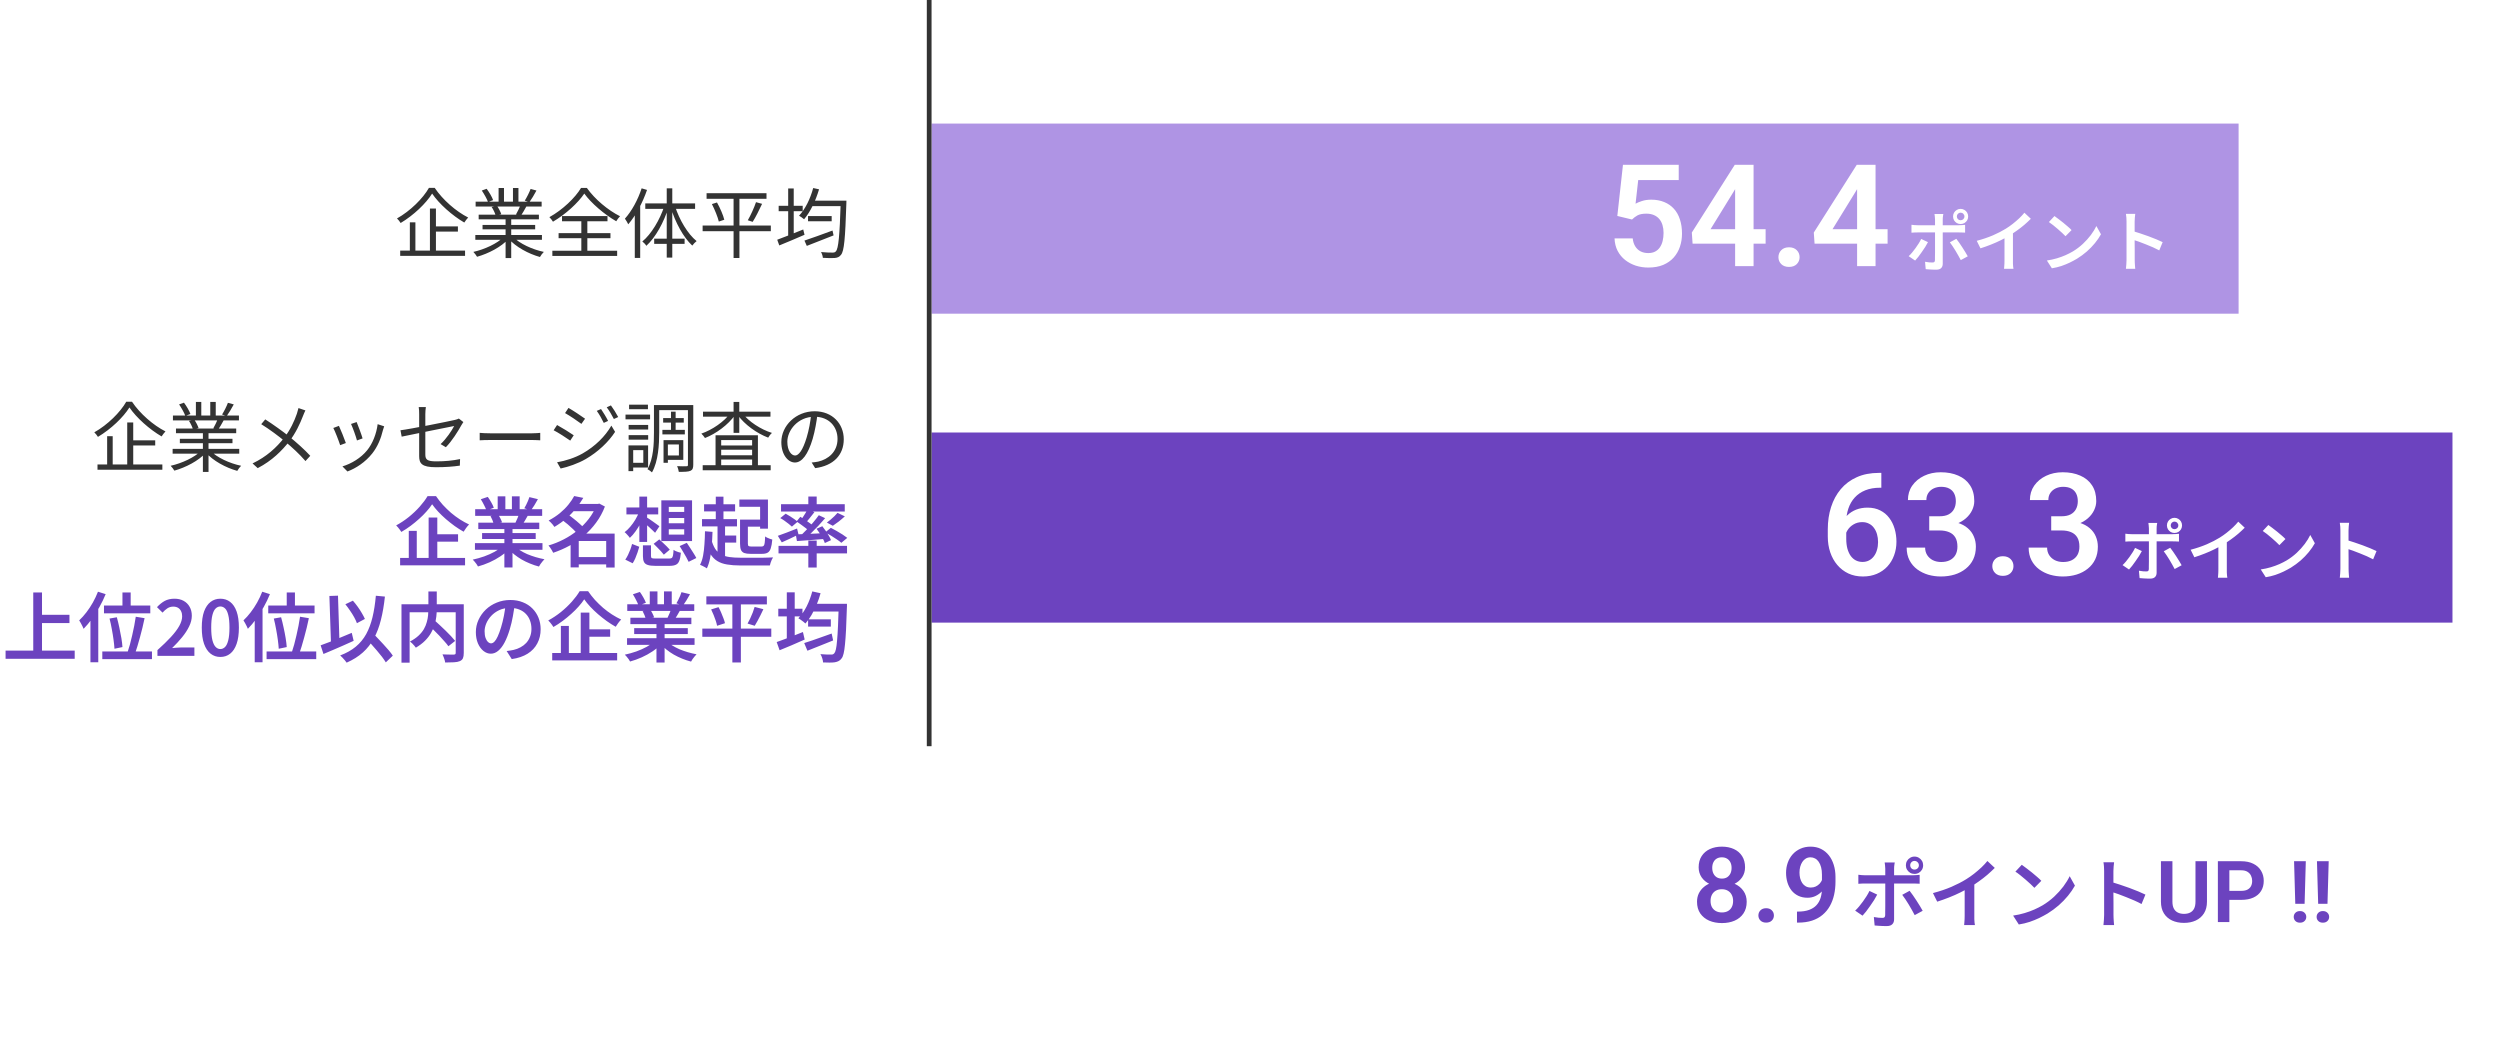 <svg width="526" height="220" viewBox="0 0 526 220" fill="none" xmlns="http://www.w3.org/2000/svg"><path fill="#6C43BF" d="M196 91H516V131H196z"/><path d="M395.305 99.496H395.832V102.616H395.583C394.401 102.616 393.361 102.797 392.463 103.158C391.574 103.52 390.832 104.027 390.236 104.682C389.65 105.326 389.206 106.093 388.903 106.981C388.601 107.86 388.449 108.822 388.449 109.867V113.324C388.449 114.135 388.532 114.848 388.698 115.463C388.874 116.068 389.113 116.581 389.416 117.001C389.729 117.411 390.09 117.719 390.5 117.924C390.92 118.129 391.379 118.231 391.877 118.231C392.375 118.231 392.824 118.129 393.225 117.924C393.625 117.719 393.967 117.431 394.25 117.06C394.543 116.679 394.763 116.234 394.909 115.727C395.065 115.219 395.144 114.662 395.144 114.057C395.144 113.461 395.07 112.909 394.924 112.401C394.777 111.894 394.562 111.449 394.279 111.068C393.996 110.678 393.645 110.38 393.225 110.175C392.814 109.96 392.346 109.853 391.818 109.853C391.135 109.853 390.524 110.014 389.987 110.336C389.45 110.648 389.025 111.059 388.713 111.566C388.4 112.074 388.229 112.611 388.2 113.178L386.896 112.533C386.945 111.703 387.121 110.941 387.424 110.248C387.736 109.555 388.151 108.949 388.669 108.432C389.196 107.914 389.816 107.514 390.529 107.23C391.252 106.947 392.053 106.806 392.932 106.806C393.947 106.806 394.836 107.001 395.598 107.392C396.359 107.772 396.989 108.295 397.487 108.959C397.995 109.623 398.376 110.39 398.63 111.259C398.884 112.118 399.011 113.026 399.011 113.983C399.011 115.009 398.845 115.966 398.513 116.854C398.19 117.743 397.722 118.52 397.106 119.184C396.491 119.848 395.749 120.365 394.88 120.736C394.011 121.107 393.034 121.293 391.95 121.293C390.808 121.293 389.782 121.078 388.874 120.648C387.976 120.219 387.204 119.623 386.56 118.861C385.915 118.1 385.422 117.211 385.08 116.195C384.738 115.18 384.567 114.081 384.567 112.899V111.347C384.567 109.677 384.797 108.124 385.256 106.688C385.715 105.253 386.394 103.998 387.292 102.924C388.2 101.84 389.323 101 390.661 100.404C391.999 99.799 393.547 99.496 395.305 99.496ZM405.91 108.622H408.093C408.864 108.622 409.499 108.49 409.997 108.227C410.505 107.953 410.881 107.582 411.125 107.113C411.379 106.635 411.506 106.083 411.506 105.458C411.506 104.843 411.394 104.311 411.169 103.861C410.944 103.402 410.603 103.051 410.144 102.807C409.694 102.553 409.118 102.426 408.415 102.426C407.849 102.426 407.326 102.538 406.848 102.763C406.379 102.987 406.003 103.31 405.72 103.729C405.446 104.14 405.31 104.633 405.31 105.209H401.428C401.428 104.057 401.73 103.046 402.336 102.177C402.951 101.298 403.781 100.609 404.826 100.111C405.871 99.613 407.038 99.364 408.327 99.364C409.733 99.364 410.964 99.599 412.019 100.067C413.083 100.526 413.908 101.205 414.494 102.104C415.09 103.002 415.388 104.115 415.388 105.443C415.388 106.078 415.236 106.713 414.934 107.348C414.641 107.973 414.206 108.539 413.63 109.047C413.063 109.545 412.365 109.95 411.535 110.263C410.715 110.565 409.772 110.717 408.708 110.717H405.91V108.622ZM405.91 111.61V109.545H408.708C409.909 109.545 410.949 109.687 411.828 109.97C412.717 110.243 413.449 110.634 414.025 111.142C414.602 111.64 415.026 112.221 415.3 112.885C415.583 113.549 415.725 114.262 415.725 115.023C415.725 116.02 415.539 116.908 415.168 117.689C414.797 118.461 414.274 119.115 413.601 119.652C412.937 120.189 412.155 120.6 411.257 120.883C410.358 121.156 409.387 121.293 408.342 121.293C407.434 121.293 406.55 121.171 405.69 120.927C404.841 120.673 404.074 120.297 403.391 119.799C402.707 119.291 402.165 118.656 401.765 117.895C401.364 117.123 401.164 116.229 401.164 115.214H405.046C405.046 115.8 405.188 116.322 405.471 116.781C405.764 117.24 406.164 117.602 406.672 117.865C407.189 118.119 407.771 118.246 408.415 118.246C409.128 118.246 409.738 118.119 410.246 117.865C410.764 117.602 411.159 117.23 411.433 116.752C411.706 116.264 411.843 115.683 411.843 115.009C411.843 114.208 411.691 113.559 411.389 113.061C411.086 112.562 410.651 112.196 410.085 111.962C409.528 111.728 408.864 111.61 408.093 111.61H405.91ZM419.182 119.11C419.182 118.524 419.382 118.031 419.782 117.631C420.183 117.23 420.725 117.03 421.408 117.03C422.092 117.03 422.634 117.23 423.034 117.631C423.435 118.031 423.635 118.524 423.635 119.11C423.635 119.687 423.435 120.175 423.034 120.575C422.634 120.966 422.092 121.161 421.408 121.161C420.725 121.161 420.183 120.966 419.782 120.575C419.382 120.175 419.182 119.687 419.182 119.11ZM431.574 108.622H433.757C434.528 108.622 435.163 108.49 435.661 108.227C436.169 107.953 436.545 107.582 436.789 107.113C437.043 106.635 437.17 106.083 437.17 105.458C437.17 104.843 437.058 104.311 436.833 103.861C436.608 103.402 436.267 103.051 435.808 102.807C435.358 102.553 434.782 102.426 434.079 102.426C433.513 102.426 432.99 102.538 432.512 102.763C432.043 102.987 431.667 103.31 431.384 103.729C431.11 104.14 430.974 104.633 430.974 105.209H427.092C427.092 104.057 427.395 103.046 428 102.177C428.615 101.298 429.445 100.609 430.49 100.111C431.535 99.613 432.702 99.364 433.991 99.364C435.397 99.364 436.628 99.599 437.683 100.067C438.747 100.526 439.572 101.205 440.158 102.104C440.754 103.002 441.052 104.115 441.052 105.443C441.052 106.078 440.9 106.713 440.598 107.348C440.305 107.973 439.87 108.539 439.294 109.047C438.728 109.545 438.029 109.95 437.199 110.263C436.379 110.565 435.437 110.717 434.372 110.717H431.574V108.622ZM431.574 111.61V109.545H434.372C435.573 109.545 436.613 109.687 437.492 109.97C438.381 110.243 439.113 110.634 439.689 111.142C440.266 111.64 440.69 112.221 440.964 112.885C441.247 113.549 441.389 114.262 441.389 115.023C441.389 116.02 441.203 116.908 440.832 117.689C440.461 118.461 439.938 119.115 439.265 119.652C438.601 120.189 437.819 120.6 436.921 120.883C436.022 121.156 435.051 121.293 434.006 121.293C433.098 121.293 432.214 121.171 431.354 120.927C430.505 120.673 429.738 120.297 429.055 119.799C428.371 119.291 427.829 118.656 427.429 117.895C427.028 117.123 426.828 116.229 426.828 115.214H430.71C430.71 115.8 430.852 116.322 431.135 116.781C431.428 117.24 431.828 117.602 432.336 117.865C432.854 118.119 433.435 118.246 434.079 118.246C434.792 118.246 435.402 118.119 435.91 117.865C436.428 117.602 436.823 117.23 437.097 116.752C437.37 116.264 437.507 115.683 437.507 115.009C437.507 114.208 437.355 113.559 437.053 113.061C436.75 112.562 436.315 112.196 435.749 111.962C435.192 111.728 434.528 111.61 433.757 111.61H431.574ZM456.721 110.542C456.721 110.766 456.796 110.957 456.945 111.116C457.104 111.265 457.291 111.34 457.505 111.34C457.729 111.34 457.921 111.265 458.079 111.116C458.238 110.957 458.317 110.766 458.317 110.542C458.317 110.327 458.238 110.141 458.079 109.982C457.921 109.823 457.729 109.744 457.505 109.744C457.291 109.744 457.104 109.823 456.945 109.982C456.796 110.141 456.721 110.327 456.721 110.542ZM455.923 110.542C455.923 110.253 455.993 109.987 456.133 109.744C456.273 109.501 456.465 109.31 456.707 109.17C456.95 109.021 457.216 108.946 457.505 108.946C457.804 108.946 458.075 109.021 458.317 109.17C458.56 109.31 458.751 109.501 458.891 109.744C459.031 109.987 459.101 110.253 459.101 110.542C459.101 110.841 459.031 111.111 458.891 111.354C458.751 111.587 458.56 111.779 458.317 111.928C458.075 112.068 457.804 112.138 457.505 112.138C457.216 112.138 456.95 112.068 456.707 111.928C456.465 111.779 456.273 111.587 456.133 111.354C455.993 111.111 455.923 110.841 455.923 110.542ZM453.879 110.024C453.87 110.089 453.851 110.192 453.823 110.332C453.805 110.472 453.786 110.621 453.767 110.78C453.758 110.939 453.753 111.074 453.753 111.186C453.753 111.447 453.753 111.746 453.753 112.082C453.753 112.409 453.753 112.735 453.753 113.062C453.753 113.389 453.753 113.683 453.753 113.944C453.753 114.131 453.753 114.397 453.753 114.742C453.753 115.078 453.753 115.461 453.753 115.89C453.753 116.319 453.753 116.763 453.753 117.22C453.753 117.677 453.753 118.121 453.753 118.55C453.753 118.979 453.753 119.362 453.753 119.698C453.753 120.034 453.753 120.3 453.753 120.496C453.753 120.888 453.641 121.191 453.417 121.406C453.203 121.63 452.853 121.742 452.367 121.742C452.134 121.742 451.887 121.737 451.625 121.728C451.373 121.719 451.121 121.705 450.869 121.686C450.627 121.677 450.393 121.658 450.169 121.63L450.029 120.076C450.328 120.132 450.617 120.174 450.897 120.202C451.187 120.221 451.42 120.23 451.597 120.23C451.784 120.23 451.915 120.193 451.989 120.118C452.064 120.034 452.106 119.903 452.115 119.726C452.115 119.623 452.115 119.432 452.115 119.152C452.125 118.863 452.129 118.522 452.129 118.13C452.129 117.729 452.129 117.309 452.129 116.87C452.129 116.422 452.129 115.997 452.129 115.596C452.129 115.195 452.129 114.849 452.129 114.56C452.129 114.261 452.129 114.056 452.129 113.944C452.129 113.776 452.129 113.529 452.129 113.202C452.129 112.866 452.129 112.511 452.129 112.138C452.129 111.765 452.129 111.443 452.129 111.172C452.129 111.004 452.115 110.799 452.087 110.556C452.059 110.313 452.036 110.136 452.017 110.024H453.879ZM447.173 112.292C447.379 112.32 447.593 112.343 447.817 112.362C448.041 112.381 448.261 112.39 448.475 112.39C448.597 112.39 448.825 112.39 449.161 112.39C449.507 112.39 449.917 112.39 450.393 112.39C450.869 112.39 451.383 112.39 451.933 112.39C452.493 112.39 453.049 112.39 453.599 112.39C454.159 112.39 454.682 112.39 455.167 112.39C455.653 112.39 456.068 112.39 456.413 112.39C456.759 112.39 457.001 112.39 457.141 112.39C457.328 112.39 457.547 112.381 457.799 112.362C458.051 112.343 458.271 112.325 458.457 112.306V113.944C458.252 113.935 458.028 113.925 457.785 113.916C457.552 113.907 457.342 113.902 457.155 113.902C457.015 113.902 456.773 113.902 456.427 113.902C456.082 113.902 455.667 113.902 455.181 113.902C454.696 113.902 454.178 113.902 453.627 113.902C453.077 113.902 452.526 113.902 451.975 113.902C451.425 113.902 450.907 113.902 450.421 113.902C449.936 113.902 449.521 113.902 449.175 113.902C448.839 113.902 448.606 113.902 448.475 113.902C448.27 113.902 448.051 113.907 447.817 113.916C447.584 113.925 447.369 113.939 447.173 113.958V112.292ZM450.645 115.946C450.487 116.254 450.295 116.59 450.071 116.954C449.847 117.309 449.605 117.668 449.343 118.032C449.091 118.396 448.844 118.737 448.601 119.054C448.359 119.362 448.139 119.619 447.943 119.824L446.585 118.9C446.819 118.685 447.057 118.433 447.299 118.144C447.551 117.845 447.794 117.533 448.027 117.206C448.27 116.87 448.494 116.539 448.699 116.212C448.905 115.885 449.077 115.573 449.217 115.274L450.645 115.946ZM456.609 115.246C456.796 115.47 456.997 115.741 457.211 116.058C457.426 116.366 457.645 116.693 457.869 117.038C458.103 117.383 458.317 117.724 458.513 118.06C458.709 118.387 458.877 118.676 459.017 118.928L457.547 119.726C457.398 119.437 457.225 119.119 457.029 118.774C456.843 118.429 456.642 118.083 456.427 117.738C456.222 117.393 456.017 117.071 455.811 116.772C455.606 116.464 455.419 116.203 455.251 115.988L456.609 115.246ZM460.907 115.666C462.149 115.339 463.283 114.957 464.309 114.518C465.336 114.07 466.241 113.603 467.025 113.118C467.511 112.819 467.991 112.483 468.467 112.11C468.953 111.727 469.41 111.335 469.839 110.934C470.269 110.523 470.633 110.131 470.931 109.758L472.289 111.032C471.869 111.452 471.412 111.877 470.917 112.306C470.423 112.726 469.905 113.127 469.363 113.51C468.831 113.893 468.29 114.252 467.739 114.588C467.217 114.896 466.629 115.213 465.975 115.54C465.322 115.867 464.627 116.175 463.889 116.464C463.161 116.753 462.429 117.015 461.691 117.248L460.907 115.666ZM466.745 113.944L468.523 113.496V119.824C468.523 120.02 468.523 120.235 468.523 120.468C468.533 120.692 468.547 120.902 468.565 121.098C468.584 121.303 468.607 121.457 468.635 121.56H466.647C466.666 121.457 466.68 121.303 466.689 121.098C466.708 120.902 466.722 120.692 466.731 120.468C466.741 120.235 466.745 120.02 466.745 119.824V113.944ZM477.259 110.458C477.502 110.626 477.787 110.836 478.113 111.088C478.44 111.331 478.776 111.592 479.121 111.872C479.467 112.152 479.793 112.427 480.101 112.698C480.409 112.959 480.661 113.197 480.857 113.412L479.583 114.7C479.406 114.513 479.173 114.285 478.883 114.014C478.603 113.743 478.295 113.468 477.959 113.188C477.623 112.899 477.292 112.623 476.965 112.362C476.639 112.101 476.345 111.886 476.083 111.718L477.259 110.458ZM475.663 119.81C476.419 119.698 477.124 119.544 477.777 119.348C478.431 119.152 479.033 118.933 479.583 118.69C480.143 118.438 480.647 118.181 481.095 117.92C481.87 117.453 482.579 116.921 483.223 116.324C483.867 115.717 484.432 115.092 484.917 114.448C485.403 113.795 485.79 113.165 486.079 112.558L487.045 114.294C486.7 114.919 486.275 115.54 485.771 116.156C485.267 116.772 484.698 117.36 484.063 117.92C483.429 118.471 482.743 118.975 482.005 119.432C481.529 119.712 481.016 119.987 480.465 120.258C479.915 120.519 479.327 120.757 478.701 120.972C478.076 121.177 477.413 121.336 476.713 121.448L475.663 119.81ZM492.421 119.684C492.421 119.525 492.421 119.245 492.421 118.844C492.421 118.433 492.421 117.962 492.421 117.43C492.421 116.889 492.421 116.324 492.421 115.736C492.421 115.139 492.421 114.565 492.421 114.014C492.421 113.463 492.421 112.978 492.421 112.558C492.421 112.129 492.421 111.816 492.421 111.62C492.421 111.377 492.412 111.107 492.393 110.808C492.375 110.5 492.342 110.229 492.295 109.996H494.255C494.227 110.229 494.199 110.491 494.171 110.78C494.143 111.069 494.129 111.349 494.129 111.62C494.129 111.9 494.129 112.273 494.129 112.74C494.129 113.207 494.129 113.715 494.129 114.266C494.129 114.817 494.129 115.377 494.129 115.946C494.139 116.515 494.143 117.057 494.143 117.57C494.143 118.074 494.143 118.517 494.143 118.9C494.143 119.273 494.143 119.535 494.143 119.684C494.143 119.824 494.148 120.006 494.157 120.23C494.167 120.454 494.181 120.687 494.199 120.93C494.218 121.163 494.237 121.373 494.255 121.56H492.295C492.333 121.299 492.361 120.991 492.379 120.636C492.407 120.281 492.421 119.964 492.421 119.684ZM493.765 113.622C494.232 113.753 494.75 113.916 495.319 114.112C495.889 114.299 496.467 114.499 497.055 114.714C497.643 114.929 498.194 115.143 498.707 115.358C499.23 115.573 499.669 115.769 500.023 115.946L499.309 117.682C498.917 117.467 498.479 117.253 497.993 117.038C497.508 116.823 497.013 116.618 496.509 116.422C496.015 116.217 495.529 116.03 495.053 115.862C494.577 115.694 494.148 115.549 493.765 115.428V113.622Z" fill="#fff"/><path fill="#AF94E4" d="M196 26H471V66H196z"/><path d="M343.376 46.185L340.285 45.438L341.472 34.672H353.205V37.88H344.68L344.123 42.86C344.426 42.675 344.865 42.489 345.441 42.304C346.027 42.108 346.687 42.011 347.419 42.011C348.435 42.011 349.343 42.177 350.144 42.509C350.944 42.831 351.623 43.3 352.18 43.915C352.746 44.53 353.171 45.282 353.454 46.171C353.747 47.05 353.894 48.046 353.894 49.159C353.894 50.136 353.747 51.054 353.454 51.913C353.171 52.763 352.736 53.52 352.15 54.184C351.564 54.838 350.827 55.355 349.938 55.736C349.05 56.107 348.005 56.293 346.804 56.293C345.896 56.293 345.021 56.161 344.182 55.898C343.352 55.624 342.604 55.228 341.94 54.711C341.276 54.184 340.744 53.539 340.344 52.777C339.953 52.016 339.738 51.142 339.699 50.155H343.522C343.591 50.81 343.767 51.366 344.05 51.825C344.333 52.284 344.704 52.636 345.163 52.88C345.632 53.124 346.174 53.246 346.789 53.246C347.346 53.246 347.824 53.144 348.225 52.938C348.635 52.724 348.972 52.426 349.235 52.045C349.499 51.664 349.694 51.215 349.821 50.697C349.948 50.18 350.012 49.613 350.012 48.998C350.012 48.402 349.938 47.86 349.792 47.372C349.646 46.874 349.421 46.444 349.118 46.083C348.815 45.722 348.435 45.443 347.976 45.248C347.526 45.053 346.999 44.955 346.394 44.955C345.583 44.955 344.958 45.077 344.519 45.321C344.089 45.565 343.708 45.853 343.376 46.185ZM371.486 48.222V51.269H356.12L355.959 48.925L364.997 34.672H368.088L364.748 40.341L359.899 48.222H371.486ZM368.952 34.672V56H365.07V34.672H368.952ZM374.182 54.11C374.182 53.524 374.382 53.031 374.782 52.631C375.183 52.23 375.725 52.03 376.408 52.03C377.092 52.03 377.634 52.23 378.034 52.631C378.435 53.031 378.635 53.524 378.635 54.11C378.635 54.687 378.435 55.175 378.034 55.575C377.634 55.966 377.092 56.161 376.408 56.161C375.725 56.161 375.183 55.966 374.782 55.575C374.382 55.175 374.182 54.687 374.182 54.11ZM397.15 48.222V51.269H381.784L381.623 48.925L390.661 34.672H393.752L390.412 40.341L385.563 48.222H397.15ZM394.616 34.672V56H390.734V34.672H394.616ZM411.721 45.542C411.721 45.766 411.796 45.957 411.945 46.116C412.104 46.265 412.291 46.34 412.505 46.34C412.729 46.34 412.921 46.265 413.079 46.116C413.238 45.957 413.317 45.766 413.317 45.542C413.317 45.327 413.238 45.141 413.079 44.982C412.921 44.823 412.729 44.744 412.505 44.744C412.291 44.744 412.104 44.823 411.945 44.982C411.796 45.141 411.721 45.327 411.721 45.542ZM410.923 45.542C410.923 45.253 410.993 44.987 411.133 44.744C411.273 44.501 411.465 44.31 411.707 44.17C411.95 44.021 412.216 43.946 412.505 43.946C412.804 43.946 413.075 44.021 413.317 44.17C413.56 44.31 413.751 44.501 413.891 44.744C414.031 44.987 414.101 45.253 414.101 45.542C414.101 45.841 414.031 46.111 413.891 46.354C413.751 46.587 413.56 46.779 413.317 46.928C413.075 47.068 412.804 47.138 412.505 47.138C412.216 47.138 411.95 47.068 411.707 46.928C411.465 46.779 411.273 46.587 411.133 46.354C410.993 46.111 410.923 45.841 410.923 45.542ZM408.879 45.024C408.87 45.089 408.851 45.192 408.823 45.332C408.805 45.472 408.786 45.621 408.767 45.78C408.758 45.939 408.753 46.074 408.753 46.186C408.753 46.447 408.753 46.746 408.753 47.082C408.753 47.409 408.753 47.735 408.753 48.062C408.753 48.389 408.753 48.683 408.753 48.944C408.753 49.131 408.753 49.397 408.753 49.742C408.753 50.078 408.753 50.461 408.753 50.89C408.753 51.319 408.753 51.763 408.753 52.22C408.753 52.677 408.753 53.121 408.753 53.55C408.753 53.979 408.753 54.362 408.753 54.698C408.753 55.034 408.753 55.3 408.753 55.496C408.753 55.888 408.641 56.191 408.417 56.406C408.203 56.63 407.853 56.742 407.367 56.742C407.134 56.742 406.887 56.737 406.625 56.728C406.373 56.719 406.121 56.705 405.869 56.686C405.627 56.677 405.393 56.658 405.169 56.63L405.029 55.076C405.328 55.132 405.617 55.174 405.897 55.202C406.187 55.221 406.42 55.23 406.597 55.23C406.784 55.23 406.915 55.193 406.989 55.118C407.064 55.034 407.106 54.903 407.115 54.726C407.115 54.623 407.115 54.432 407.115 54.152C407.125 53.863 407.129 53.522 407.129 53.13C407.129 52.729 407.129 52.309 407.129 51.87C407.129 51.422 407.129 50.997 407.129 50.596C407.129 50.195 407.129 49.849 407.129 49.56C407.129 49.261 407.129 49.056 407.129 48.944C407.129 48.776 407.129 48.529 407.129 48.202C407.129 47.866 407.129 47.511 407.129 47.138C407.129 46.765 407.129 46.443 407.129 46.172C407.129 46.004 407.115 45.799 407.087 45.556C407.059 45.313 407.036 45.136 407.017 45.024H408.879ZM402.173 47.292C402.379 47.32 402.593 47.343 402.817 47.362C403.041 47.381 403.261 47.39 403.475 47.39C403.597 47.39 403.825 47.39 404.161 47.39C404.507 47.39 404.917 47.39 405.393 47.39C405.869 47.39 406.383 47.39 406.933 47.39C407.493 47.39 408.049 47.39 408.599 47.39C409.159 47.39 409.682 47.39 410.167 47.39C410.653 47.39 411.068 47.39 411.413 47.39C411.759 47.39 412.001 47.39 412.141 47.39C412.328 47.39 412.547 47.381 412.799 47.362C413.051 47.343 413.271 47.325 413.457 47.306V48.944C413.252 48.935 413.028 48.925 412.785 48.916C412.552 48.907 412.342 48.902 412.155 48.902C412.015 48.902 411.773 48.902 411.427 48.902C411.082 48.902 410.667 48.902 410.181 48.902C409.696 48.902 409.178 48.902 408.627 48.902C408.077 48.902 407.526 48.902 406.975 48.902C406.425 48.902 405.907 48.902 405.421 48.902C404.936 48.902 404.521 48.902 404.175 48.902C403.839 48.902 403.606 48.902 403.475 48.902C403.27 48.902 403.051 48.907 402.817 48.916C402.584 48.925 402.369 48.939 402.173 48.958V47.292ZM405.645 50.946C405.487 51.254 405.295 51.59 405.071 51.954C404.847 52.309 404.605 52.668 404.343 53.032C404.091 53.396 403.844 53.737 403.601 54.054C403.359 54.362 403.139 54.619 402.943 54.824L401.585 53.9C401.819 53.685 402.057 53.433 402.299 53.144C402.551 52.845 402.794 52.533 403.027 52.206C403.27 51.87 403.494 51.539 403.699 51.212C403.905 50.885 404.077 50.573 404.217 50.274L405.645 50.946ZM411.609 50.246C411.796 50.47 411.997 50.741 412.211 51.058C412.426 51.366 412.645 51.693 412.869 52.038C413.103 52.383 413.317 52.724 413.513 53.06C413.709 53.387 413.877 53.676 414.017 53.928L412.547 54.726C412.398 54.437 412.225 54.119 412.029 53.774C411.843 53.429 411.642 53.083 411.427 52.738C411.222 52.393 411.017 52.071 410.811 51.772C410.606 51.464 410.419 51.203 410.251 50.988L411.609 50.246ZM415.907 50.666C417.149 50.339 418.283 49.957 419.309 49.518C420.336 49.07 421.241 48.603 422.025 48.118C422.511 47.819 422.991 47.483 423.467 47.11C423.953 46.727 424.41 46.335 424.839 45.934C425.269 45.523 425.633 45.131 425.931 44.758L427.289 46.032C426.869 46.452 426.412 46.877 425.917 47.306C425.423 47.726 424.905 48.127 424.363 48.51C423.831 48.893 423.29 49.252 422.739 49.588C422.217 49.896 421.629 50.213 420.975 50.54C420.322 50.867 419.627 51.175 418.889 51.464C418.161 51.753 417.429 52.015 416.691 52.248L415.907 50.666ZM421.745 48.944L423.523 48.496V54.824C423.523 55.02 423.523 55.235 423.523 55.468C423.533 55.692 423.547 55.902 423.565 56.098C423.584 56.303 423.607 56.457 423.635 56.56H421.647C421.666 56.457 421.68 56.303 421.689 56.098C421.708 55.902 421.722 55.692 421.731 55.468C421.741 55.235 421.745 55.02 421.745 54.824V48.944ZM432.259 45.458C432.502 45.626 432.787 45.836 433.113 46.088C433.44 46.331 433.776 46.592 434.121 46.872C434.467 47.152 434.793 47.427 435.101 47.698C435.409 47.959 435.661 48.197 435.857 48.412L434.583 49.7C434.406 49.513 434.173 49.285 433.883 49.014C433.603 48.743 433.295 48.468 432.959 48.188C432.623 47.899 432.292 47.623 431.965 47.362C431.639 47.101 431.345 46.886 431.083 46.718L432.259 45.458ZM430.663 54.81C431.419 54.698 432.124 54.544 432.777 54.348C433.431 54.152 434.033 53.933 434.583 53.69C435.143 53.438 435.647 53.181 436.095 52.92C436.87 52.453 437.579 51.921 438.223 51.324C438.867 50.717 439.432 50.092 439.917 49.448C440.403 48.795 440.79 48.165 441.079 47.558L442.045 49.294C441.7 49.919 441.275 50.54 440.771 51.156C440.267 51.772 439.698 52.36 439.063 52.92C438.429 53.471 437.743 53.975 437.005 54.432C436.529 54.712 436.016 54.987 435.465 55.258C434.915 55.519 434.327 55.757 433.701 55.972C433.076 56.177 432.413 56.336 431.713 56.448L430.663 54.81ZM447.421 54.684C447.421 54.525 447.421 54.245 447.421 53.844C447.421 53.433 447.421 52.962 447.421 52.43C447.421 51.889 447.421 51.324 447.421 50.736C447.421 50.139 447.421 49.565 447.421 49.014C447.421 48.463 447.421 47.978 447.421 47.558C447.421 47.129 447.421 46.816 447.421 46.62C447.421 46.377 447.412 46.107 447.393 45.808C447.375 45.5 447.342 45.229 447.295 44.996H449.255C449.227 45.229 449.199 45.491 449.171 45.78C449.143 46.069 449.129 46.349 449.129 46.62C449.129 46.9 449.129 47.273 449.129 47.74C449.129 48.207 449.129 48.715 449.129 49.266C449.129 49.817 449.129 50.377 449.129 50.946C449.139 51.515 449.143 52.057 449.143 52.57C449.143 53.074 449.143 53.517 449.143 53.9C449.143 54.273 449.143 54.535 449.143 54.684C449.143 54.824 449.148 55.006 449.157 55.23C449.167 55.454 449.181 55.687 449.199 55.93C449.218 56.163 449.237 56.373 449.255 56.56H447.295C447.333 56.299 447.361 55.991 447.379 55.636C447.407 55.281 447.421 54.964 447.421 54.684ZM448.765 48.622C449.232 48.753 449.75 48.916 450.319 49.112C450.889 49.299 451.467 49.499 452.055 49.714C452.643 49.929 453.194 50.143 453.707 50.358C454.23 50.573 454.669 50.769 455.023 50.946L454.309 52.682C453.917 52.467 453.479 52.253 452.993 52.038C452.508 51.823 452.013 51.618 451.509 51.422C451.015 51.217 450.529 51.03 450.053 50.862C449.577 50.694 449.148 50.549 448.765 50.428V48.622Z" fill="#fff"/><path stroke="#333" d="M195.5 2.18557e-8 195.5 157"/><path d="M27.233 85.728C25.953 87.792 23.345 90.288 20.608 91.92C20.448 91.648 20.113 91.216 19.84 90.96C22.64 89.392 25.312 86.736 26.561 84.528H27.776C29.456 87.04 32.273 89.488 34.816 90.768C34.529 91.072 34.224 91.472 34.001 91.824C31.488 90.368 28.689 87.888 27.233 85.728ZM27.345 92.64H32.657V93.728H27.345V92.64ZM20.512 97.728H34.16V98.832H20.512V97.728ZM26.768 88.88H28.032V98.304H26.768V88.88ZM22.544 91.776H23.712V98.256H22.544V91.776ZM36.321 94.448H50.337V95.456H36.321V94.448ZM36.385 87.424H50.273V88.448H36.385V87.424ZM37.025 90.16H49.697V91.152H37.025V90.16ZM37.84 92.32H48.913V93.248H37.84V92.32ZM42.688 90.624H43.873V99.296H42.688V90.624ZM41.217 84.56H42.352V87.904H41.217V84.56ZM44.24 84.56H45.392V87.856H44.24V84.56ZM42.304 94.848L43.264 95.296C41.776 96.96 39.072 98.352 36.688 99.024C36.513 98.72 36.16 98.256 35.904 98C38.273 97.472 40.944 96.24 42.304 94.848ZM44.257 94.816C45.617 96.256 48.304 97.488 50.736 98C50.465 98.256 50.096 98.736 49.92 99.072C47.489 98.4 44.816 96.944 43.312 95.216L44.257 94.816ZM47.953 84.752L49.184 85.088C48.721 85.968 48.145 86.912 47.697 87.536L46.721 87.216C47.153 86.544 47.681 85.488 47.953 84.752ZM45.809 88.144L47.056 88.448C46.657 89.168 46.24 89.904 45.889 90.416L44.88 90.112C45.2 89.552 45.617 88.72 45.809 88.144ZM37.681 85.088L38.705 84.72C39.248 85.44 39.84 86.448 40.065 87.104L38.992 87.504C38.769 86.864 38.193 85.84 37.681 85.088ZM39.761 88.56L40.897 88.336C41.264 88.864 41.633 89.584 41.776 90.064L40.593 90.32C40.465 89.84 40.112 89.088 39.761 88.56ZM64.257 86.352C64.097 86.656 63.873 87.2 63.745 87.536C63.136 89.12 62.176 91.2 60.864 92.864C59.328 94.816 57.248 96.928 54.224 98.496L53.136 97.504C56.112 96.08 58.16 94.176 59.809 92.08C61.12 90.384 61.92 88.608 62.465 87.04C62.577 86.72 62.721 86.192 62.8 85.856L64.257 86.352ZM55.809 88.24C57.392 89.248 59.617 90.848 60.833 91.824C62.432 93.136 64.016 94.528 65.281 95.904L64.272 97.008C62.944 95.472 61.553 94.208 59.953 92.864C58.8 91.904 56.721 90.32 54.961 89.248L55.809 88.24ZM75.04 88.8C75.312 89.44 76.097 91.552 76.288 92.24L75.105 92.672C74.928 91.936 74.192 89.904 73.856 89.2L75.04 88.8ZM80.832 89.696C80.721 90.016 80.641 90.272 80.576 90.48C80.16 92.24 79.457 93.968 78.32 95.408C76.832 97.28 74.88 98.528 73.105 99.2L72.049 98.128C73.888 97.584 75.936 96.368 77.249 94.736C78.385 93.344 79.201 91.296 79.457 89.248L80.832 89.696ZM71.312 89.6C71.632 90.272 72.481 92.368 72.769 93.216L71.569 93.664C71.312 92.832 70.448 90.608 70.129 90.048L71.312 89.6ZM88.192 95.952C88.192 94.48 88.192 88.816 88.192 87.12C88.192 86.64 88.177 86.112 88.097 85.648H89.6C89.537 86.112 89.489 86.656 89.489 87.12C89.489 88.8 89.489 94.032 89.489 95.616C89.489 96.72 89.904 97.072 91.808 97.072C93.665 97.072 95.216 96.912 96.8 96.592L96.752 97.968C95.329 98.176 93.728 98.304 91.728 98.304C88.752 98.304 88.192 97.52 88.192 95.952ZM97.489 88.8C97.361 88.976 97.201 89.248 97.088 89.44C96.353 90.768 95.105 92.784 93.808 94.096L92.704 93.44C93.904 92.336 95.073 90.576 95.552 89.632C95.056 89.728 86.433 91.456 84.513 91.872L84.257 90.528C86.305 90.288 94.481 88.64 95.697 88.352C96.032 88.272 96.353 88.176 96.544 88.064L97.489 88.8ZM100.929 91.072C101.424 91.12 102.257 91.168 103.169 91.168C104.337 91.168 110.753 91.168 111.937 91.168C112.737 91.168 113.297 91.104 113.665 91.072V92.64C113.329 92.624 112.657 92.576 111.953 92.576C110.737 92.576 104.353 92.576 103.169 92.576C102.289 92.576 101.441 92.608 100.929 92.64V91.072ZM126.456 86.064C126.856 86.656 127.576 87.792 127.944 88.56L127.032 88.976C126.632 88.128 126.088 87.168 125.56 86.448L126.456 86.064ZM128.536 85.296C128.968 85.856 129.688 87.008 130.072 87.744L129.16 88.16C128.744 87.328 128.184 86.4 127.656 85.696L128.536 85.296ZM119.608 85.824C120.552 86.352 122.392 87.584 123.096 88.096L122.328 89.184C121.576 88.608 119.832 87.44 118.888 86.912L119.608 85.824ZM117.208 97.264C118.968 96.96 120.952 96.336 122.584 95.408C125.24 93.888 127.336 91.808 128.632 89.552L129.416 90.864C128.024 93.008 125.816 95.088 123.256 96.576C121.64 97.52 119.432 98.272 117.96 98.576L117.208 97.264ZM117.208 89.424C118.152 89.936 120.024 91.088 120.712 91.584L119.976 92.704C119.192 92.144 117.464 91.024 116.488 90.528L117.208 89.424ZM139.528 87.968H143.864V88.912H139.528V87.968ZM139.368 90.448H144.088V91.392H139.368V90.448ZM141.176 86.608H142.152V90.992H141.176V86.608ZM138.2 85.232H145.192V86.288H138.2V85.232ZM140.104 92.608H143.768V96.752H140.104V95.824H142.84V93.52H140.104V92.608ZM139.608 92.608H140.52V97.376H139.608V92.608ZM144.744 85.232H145.864V97.776C145.864 98.48 145.72 98.864 145.272 99.056C144.824 99.264 144.024 99.28 142.824 99.28C142.776 98.96 142.632 98.416 142.456 98.08C143.336 98.128 144.168 98.112 144.44 98.096C144.68 98.096 144.744 98.032 144.744 97.776V85.232ZM137.592 85.232H138.696V90.976C138.696 93.488 138.52 97.024 137.176 99.392C136.984 99.184 136.504 98.848 136.232 98.72C137.496 96.496 137.592 93.344 137.592 90.976V85.232ZM132.264 89.408H136.376V90.368H132.264V89.408ZM132.36 85.136H136.328V86.096H132.36V85.136ZM132.264 91.552H136.376V92.512H132.264V91.552ZM131.608 87.232H136.776V88.224H131.608V87.232ZM132.824 93.712H136.36V98.368H132.824V97.376H135.352V94.704H132.824V93.712ZM132.232 93.712H133.224V99.12H132.232V93.712ZM147.848 97.872H162.152V98.944H147.848V97.872ZM151.128 93.728H158.872V94.624H151.128V93.728ZM151.128 95.792H158.872V96.688H151.128V95.792ZM150.552 91.584H159.464V98.448H158.248V92.592H151.736V98.512H150.552V91.584ZM147.912 86.608H162.104V87.664H147.912V86.608ZM154.344 84.56H155.544V91.072H154.344V84.56ZM153.656 86.928L154.648 87.328C153.208 89.376 150.664 91.248 148.328 92.16C148.152 91.888 147.816 91.456 147.56 91.232C149.848 90.448 152.376 88.72 153.656 86.928ZM156.2 86.944C157.512 88.688 160.056 90.352 162.424 91.088C162.152 91.312 161.8 91.76 161.624 92.08C159.256 91.184 156.68 89.344 155.24 87.344L156.2 86.944ZM172.008 87.088C171.8 88.752 171.48 90.624 170.984 92.336C170.008 95.616 168.728 97.312 167.256 97.312C165.816 97.312 164.392 95.68 164.392 93.024C164.392 89.552 167.48 86.528 171.4 86.528C175.144 86.528 177.528 89.168 177.528 92.416C177.528 95.76 175.32 98 171.512 98.496L170.776 97.312C171.288 97.264 171.768 97.2 172.152 97.12C174.2 96.656 176.216 95.12 176.216 92.352C176.216 89.792 174.44 87.68 171.368 87.68C167.848 87.68 165.656 90.576 165.656 92.928C165.656 94.944 166.568 95.84 167.288 95.84C168.04 95.84 168.904 94.752 169.72 92.048C170.184 90.528 170.52 88.72 170.68 87.056L172.008 87.088Z" fill="#333"/><path d="M90.92 106.096C90.6 106.587 90.205 107.093 89.736 107.616C89.277 108.139 88.76 108.656 88.184 109.168C87.619 109.68 87.021 110.171 86.392 110.64C85.763 111.109 85.112 111.536 84.44 111.92C84.365 111.792 84.264 111.643 84.136 111.472C84.019 111.301 83.891 111.136 83.752 110.976C83.613 110.805 83.48 110.661 83.352 110.544C84.28 110.043 85.171 109.451 86.024 108.768C86.877 108.075 87.645 107.344 88.328 106.576C89.011 105.808 89.555 105.077 89.96 104.384H91.736C92.163 105.013 92.643 105.627 93.176 106.224C93.72 106.811 94.291 107.365 94.888 107.888C95.496 108.4 96.12 108.864 96.76 109.28C97.411 109.696 98.056 110.053 98.696 110.352C98.483 110.565 98.275 110.811 98.072 111.088C97.88 111.355 97.704 111.616 97.544 111.872C96.915 111.52 96.285 111.12 95.656 110.672C95.027 110.213 94.413 109.728 93.816 109.216C93.229 108.704 92.685 108.181 92.184 107.648C91.693 107.115 91.272 106.597 90.92 106.096ZM91.032 112.416H96.376V113.968H91.032V112.416ZM84.184 117.392H97.848V118.944H84.184V117.392ZM90.184 108.896H92.008V118.224H90.184V108.896ZM86.008 111.696H87.688V118.176H86.008V111.696ZM99.928 114.272H114.136V115.68H99.928V114.272ZM99.976 107.136H114.072V108.544H99.976V107.136ZM100.632 109.968H113.464V111.312H100.632V109.968ZM101.432 112.16H112.712V113.408H101.432V112.16ZM106.12 110.64H107.832V119.392H106.12V110.64ZM104.712 104.432H106.328V107.808H104.712V104.432ZM107.704 104.432H109.336V107.712H107.704V104.432ZM105.768 114.88L107.128 115.504C106.627 116.048 106.019 116.56 105.304 117.04C104.589 117.52 103.827 117.941 103.016 118.304C102.205 118.667 101.389 118.96 100.568 119.184C100.493 119.035 100.392 118.869 100.264 118.688C100.136 118.517 100.003 118.347 99.864 118.176C99.725 118.005 99.592 117.861 99.464 117.744C100.264 117.573 101.064 117.349 101.864 117.072C102.664 116.784 103.405 116.453 104.088 116.08C104.771 115.696 105.331 115.296 105.768 114.88ZM108.216 114.848C108.547 115.168 108.941 115.477 109.4 115.776C109.869 116.075 110.381 116.347 110.936 116.592C111.501 116.827 112.088 117.035 112.696 117.216C113.315 117.397 113.933 117.547 114.552 117.664C114.435 117.781 114.301 117.931 114.152 118.112C114.003 118.293 113.859 118.48 113.72 118.672C113.592 118.875 113.485 119.051 113.4 119.2C112.771 119.04 112.147 118.832 111.528 118.576C110.92 118.331 110.333 118.048 109.768 117.728C109.203 117.397 108.675 117.035 108.184 116.64C107.693 116.245 107.261 115.824 106.888 115.376L108.216 114.848ZM111.384 104.592L113.176 105.024C112.931 105.461 112.68 105.893 112.424 106.32C112.168 106.736 111.928 107.093 111.704 107.392L110.312 106.944C110.451 106.731 110.584 106.485 110.712 106.208C110.851 105.931 110.979 105.653 111.096 105.376C111.213 105.088 111.309 104.827 111.384 104.592ZM109.272 108L111.08 108.432C110.867 108.805 110.659 109.168 110.456 109.52C110.253 109.861 110.067 110.155 109.896 110.4L108.44 110C108.589 109.701 108.739 109.371 108.888 109.008C109.048 108.635 109.176 108.299 109.272 108ZM101.16 105.04L102.632 104.544C102.877 104.885 103.123 105.275 103.368 105.712C103.613 106.139 103.789 106.512 103.896 106.832L102.344 107.408C102.248 107.088 102.083 106.709 101.848 106.272C101.624 105.824 101.395 105.413 101.16 105.04ZM103.208 108.592L104.872 108.32C105.021 108.555 105.165 108.821 105.304 109.12C105.453 109.419 105.56 109.675 105.624 109.888L103.88 110.208C103.827 109.995 103.736 109.733 103.608 109.424C103.48 109.115 103.347 108.837 103.208 108.592ZM121.032 117.2H128.344V118.752H121.032V117.2ZM120.296 106.032H126.024V107.552H120.296V106.032ZM120.808 104.368L122.728 104.752C122.291 105.499 121.779 106.235 121.192 106.96C120.616 107.685 119.949 108.379 119.192 109.04C118.445 109.691 117.597 110.299 116.648 110.864C116.563 110.725 116.451 110.571 116.312 110.4C116.173 110.229 116.024 110.064 115.864 109.904C115.715 109.744 115.571 109.616 115.432 109.52C116.317 109.051 117.107 108.533 117.8 107.968C118.493 107.392 119.091 106.795 119.592 106.176C120.093 105.557 120.499 104.955 120.808 104.368ZM125.48 106.032H125.8L126.088 105.952L127.272 106.576C126.803 107.803 126.189 108.928 125.432 109.952C124.685 110.976 123.832 111.893 122.872 112.704C121.912 113.515 120.883 114.224 119.784 114.832C118.685 115.429 117.555 115.92 116.392 116.304C116.328 116.155 116.237 115.984 116.12 115.792C116.003 115.589 115.88 115.397 115.752 115.216C115.635 115.035 115.517 114.885 115.4 114.768C116.477 114.459 117.533 114.037 118.568 113.504C119.613 112.971 120.584 112.341 121.48 111.616C122.387 110.88 123.181 110.069 123.864 109.184C124.557 108.299 125.096 107.344 125.48 106.32V106.032ZM118.232 109.36L119.512 108.256C119.896 108.512 120.296 108.811 120.712 109.152C121.139 109.483 121.539 109.819 121.912 110.16C122.296 110.491 122.605 110.8 122.84 111.088L121.448 112.32C121.245 112.032 120.963 111.712 120.6 111.36C120.237 111.008 119.848 110.656 119.432 110.304C119.016 109.952 118.616 109.637 118.232 109.36ZM127.544 112.272H129.32V119.408H127.544V112.272ZM121.768 112.272H128.408V113.824H121.768V119.376H120.056V113.552L121.368 112.272H121.768ZM135.272 114.736H136.968V117.008C136.968 117.232 137.032 117.376 137.16 117.44C137.288 117.493 137.576 117.52 138.024 117.52C138.12 117.52 138.291 117.52 138.536 117.52C138.781 117.52 139.048 117.52 139.336 117.52C139.635 117.52 139.912 117.52 140.168 117.52C140.424 117.52 140.621 117.52 140.76 117.52C141.016 117.52 141.203 117.483 141.32 117.408C141.448 117.323 141.539 117.152 141.592 116.896C141.645 116.629 141.688 116.224 141.72 115.68C141.837 115.776 141.987 115.867 142.168 115.952C142.349 116.027 142.536 116.096 142.728 116.16C142.931 116.224 143.107 116.272 143.256 116.304C143.192 117.04 143.08 117.605 142.92 118C142.771 118.395 142.536 118.667 142.216 118.816C141.896 118.976 141.453 119.056 140.888 119.056C140.803 119.056 140.659 119.056 140.456 119.056C140.253 119.056 140.019 119.056 139.752 119.056C139.496 119.056 139.24 119.056 138.984 119.056C138.728 119.056 138.499 119.056 138.296 119.056C138.093 119.056 137.949 119.056 137.864 119.056C137.181 119.056 136.653 118.992 136.28 118.864C135.907 118.747 135.645 118.539 135.496 118.24C135.347 117.952 135.272 117.547 135.272 117.024V114.736ZM137.528 114.416L138.712 113.488C138.957 113.701 139.219 113.941 139.496 114.208C139.773 114.464 140.04 114.72 140.296 114.976C140.552 115.232 140.76 115.456 140.92 115.648L139.672 116.704C139.523 116.501 139.325 116.267 139.08 116C138.835 115.733 138.573 115.461 138.296 115.184C138.029 114.907 137.773 114.651 137.528 114.416ZM143 114.896L144.504 114.208C144.728 114.528 144.963 114.885 145.208 115.28C145.464 115.675 145.709 116.059 145.944 116.432C146.179 116.795 146.365 117.12 146.504 117.408L144.888 118.208C144.76 117.931 144.589 117.6 144.376 117.216C144.163 116.832 143.933 116.437 143.688 116.032C143.443 115.627 143.213 115.248 143 114.896ZM132.984 114.448L134.504 115.04C134.408 115.413 134.285 115.813 134.136 116.24C133.997 116.656 133.843 117.061 133.672 117.456C133.501 117.851 133.315 118.203 133.112 118.512L131.56 117.744C131.763 117.456 131.955 117.125 132.136 116.752C132.317 116.379 132.483 115.995 132.632 115.6C132.781 115.195 132.899 114.811 132.984 114.448ZM131.8 106.768H138.488V108.224H131.8V106.768ZM134.52 104.48H136.152V114.016H134.52V104.48ZM134.472 107.712L135.64 108.096C135.427 108.747 135.149 109.392 134.808 110.032C134.477 110.661 134.115 111.248 133.72 111.792C133.336 112.336 132.936 112.795 132.52 113.168C132.392 112.976 132.216 112.763 131.992 112.528C131.779 112.283 131.587 112.096 131.416 111.968C131.821 111.669 132.216 111.291 132.6 110.832C132.995 110.373 133.352 109.877 133.672 109.344C133.992 108.8 134.259 108.256 134.472 107.712ZM136.04 108.848C136.179 108.923 136.376 109.045 136.632 109.216C136.888 109.387 137.155 109.573 137.432 109.776C137.72 109.979 137.981 110.165 138.216 110.336C138.451 110.507 138.627 110.635 138.744 110.72L137.832 112.096C137.683 111.936 137.491 111.749 137.256 111.536C137.021 111.312 136.776 111.083 136.52 110.848C136.264 110.613 136.013 110.395 135.768 110.192C135.533 109.989 135.331 109.824 135.16 109.696L136.04 108.848ZM140.712 108.992V110.096H143.96V108.992H140.712ZM140.712 111.36V112.48H143.96V111.36H140.712ZM140.712 106.64V107.712H143.96V106.64H140.712ZM139.144 105.264H145.608V113.84H139.144V105.264ZM148.136 106.096H154.664V107.6H148.136V106.096ZM156.376 109.328H160.84V110.816H156.376V109.328ZM147.704 109.232H155.064V110.752H147.704V109.232ZM151.8 112.672H154.904V114.16H151.8V112.672ZM150.6 104.496H152.216V110.048H150.6V104.496ZM150.968 110.224H152.552V117.408H150.968V110.224ZM155.56 105.104H161.576V111.232H159.928V106.624H155.56V105.104ZM155.704 109.328H157.352V114.352C157.352 114.629 157.4 114.805 157.496 114.88C157.592 114.955 157.805 114.992 158.136 114.992C158.221 114.992 158.355 114.992 158.536 114.992C158.717 114.992 158.915 114.992 159.128 114.992C159.352 114.992 159.56 114.992 159.752 114.992C159.955 114.992 160.104 114.992 160.2 114.992C160.403 114.992 160.557 114.944 160.664 114.848C160.771 114.752 160.845 114.549 160.888 114.24C160.931 113.931 160.963 113.472 160.984 112.864C161.101 112.96 161.251 113.051 161.432 113.136C161.613 113.211 161.795 113.285 161.976 113.36C162.168 113.424 162.339 113.477 162.488 113.52C162.424 114.309 162.317 114.923 162.168 115.36C162.029 115.797 161.816 116.101 161.528 116.272C161.24 116.443 160.845 116.528 160.344 116.528C160.269 116.528 160.147 116.528 159.976 116.528C159.816 116.528 159.635 116.528 159.432 116.528C159.229 116.528 159.021 116.528 158.808 116.528C158.605 116.528 158.424 116.528 158.264 116.528C158.104 116.528 157.987 116.528 157.912 116.528C157.347 116.528 156.904 116.469 156.584 116.352C156.264 116.224 156.035 116.005 155.896 115.696C155.768 115.376 155.704 114.933 155.704 114.368V109.328ZM149.64 113.424C149.864 114.267 150.141 114.949 150.472 115.472C150.813 115.984 151.229 116.379 151.72 116.656C152.221 116.923 152.803 117.104 153.464 117.2C154.136 117.296 154.909 117.344 155.784 117.344C155.965 117.344 156.227 117.344 156.568 117.344C156.92 117.344 157.315 117.344 157.752 117.344C158.189 117.344 158.648 117.344 159.128 117.344C159.608 117.344 160.072 117.344 160.52 117.344C160.979 117.333 161.389 117.323 161.752 117.312C162.125 117.301 162.424 117.291 162.648 117.28C162.563 117.408 162.472 117.573 162.376 117.776C162.291 117.979 162.211 118.187 162.136 118.4C162.072 118.613 162.019 118.805 161.976 118.976H160.824H155.784C154.717 118.976 153.784 118.907 152.984 118.768C152.184 118.64 151.491 118.395 150.904 118.032C150.317 117.669 149.821 117.147 149.416 116.464C149.021 115.781 148.685 114.896 148.408 113.808L149.64 113.424ZM148.328 111.776L149.912 111.904C149.88 112.917 149.827 113.893 149.752 114.832C149.677 115.771 149.56 116.645 149.4 117.456C149.24 118.256 149.016 118.965 148.728 119.584C148.632 119.509 148.493 119.424 148.312 119.328C148.131 119.232 147.944 119.136 147.752 119.04C147.571 118.955 147.416 118.885 147.288 118.832C147.576 118.288 147.789 117.648 147.928 116.912C148.067 116.165 148.163 115.355 148.216 114.48C148.28 113.605 148.317 112.704 148.328 111.776ZM170.072 104.464H171.832V106.704H170.072V104.464ZM170.072 113.744H171.832V119.408H170.072V113.744ZM163.8 114.848H178.216V116.432H163.8V114.848ZM164.328 106.08H177.736V107.632H164.328V106.08ZM176.216 107.904L177.752 108.64C177.347 109.013 176.92 109.376 176.472 109.728C176.024 110.069 175.608 110.368 175.224 110.624L173.976 109.952C174.221 109.771 174.483 109.563 174.76 109.328C175.037 109.093 175.304 108.853 175.56 108.608C175.827 108.352 176.045 108.117 176.216 107.904ZM169.896 107.216L171.352 107.76C171.032 108.176 170.701 108.592 170.36 109.008C170.029 109.424 169.72 109.781 169.432 110.08L168.344 109.6C168.525 109.376 168.712 109.125 168.904 108.848C169.096 108.571 169.277 108.288 169.448 108C169.619 107.712 169.768 107.451 169.896 107.216ZM172.28 108.4L173.608 109.024C173.171 109.536 172.696 110.069 172.184 110.624C171.672 111.168 171.155 111.691 170.632 112.192C170.109 112.693 169.619 113.131 169.16 113.504L168.152 112.96C168.611 112.555 169.091 112.091 169.592 111.568C170.104 111.045 170.595 110.507 171.064 109.952C171.533 109.397 171.939 108.88 172.28 108.4ZM167.592 109.712L168.392 108.736C168.701 108.917 169.032 109.125 169.384 109.36C169.736 109.595 170.067 109.829 170.376 110.064C170.696 110.288 170.952 110.496 171.144 110.688L170.296 111.808C170.115 111.605 169.869 111.381 169.56 111.136C169.251 110.891 168.92 110.645 168.568 110.4C168.227 110.144 167.901 109.915 167.592 109.712ZM167.432 112.432C167.955 112.411 168.552 112.389 169.224 112.368C169.907 112.336 170.632 112.304 171.4 112.272C172.168 112.229 172.936 112.192 173.704 112.16V113.376C172.627 113.461 171.56 113.547 170.504 113.632C169.448 113.707 168.504 113.776 167.672 113.84L167.432 112.432ZM171.8 111.248L173.016 110.72C173.261 111.019 173.501 111.344 173.736 111.696C173.981 112.048 174.2 112.395 174.392 112.736C174.595 113.067 174.744 113.371 174.84 113.648L173.544 114.256C173.459 113.979 173.32 113.669 173.128 113.328C172.947 112.976 172.739 112.619 172.504 112.256C172.269 111.893 172.035 111.557 171.8 111.248ZM163.656 112.736C164.168 112.565 164.781 112.341 165.496 112.064C166.221 111.776 166.957 111.488 167.704 111.2L168.008 112.464C167.411 112.752 166.803 113.045 166.184 113.344C165.576 113.632 165.011 113.888 164.488 114.112L163.656 112.736ZM164.168 109.008L165.304 108.08C165.592 108.229 165.891 108.405 166.2 108.608C166.52 108.8 166.824 109.003 167.112 109.216C167.4 109.419 167.635 109.605 167.816 109.776L166.616 110.8C166.445 110.629 166.221 110.437 165.944 110.224C165.667 110 165.373 109.781 165.064 109.568C164.765 109.355 164.467 109.168 164.168 109.008ZM173.64 112L174.808 111.056C175.192 111.248 175.597 111.467 176.024 111.712C176.461 111.957 176.877 112.208 177.272 112.464C177.667 112.72 177.997 112.955 178.264 113.168L177.016 114.208C176.781 113.995 176.472 113.76 176.088 113.504C175.704 113.237 175.293 112.971 174.856 112.704C174.429 112.437 174.024 112.203 173.64 112ZM7.973 129.36H14.614V131.088H7.973V129.36ZM1.173 136.88H15.717V138.608H1.173V136.88ZM6.997 124.656H8.838V137.824H6.997V124.656ZM25.765 124.656H27.494V128.384H25.765V124.656ZM21.878 127.408H31.622V129.04H21.878V127.408ZM23.046 130.144L24.581 129.872C24.773 130.555 24.95 131.28 25.11 132.048C25.28 132.816 25.424 133.557 25.541 134.272C25.659 134.987 25.733 135.611 25.765 136.144L24.085 136.496C24.053 135.963 23.989 135.339 23.893 134.624C23.797 133.899 23.675 133.147 23.526 132.368C23.387 131.579 23.227 130.837 23.046 130.144ZM28.566 129.76L30.422 130.064C30.294 130.704 30.144 131.371 29.974 132.064C29.814 132.747 29.637 133.424 29.445 134.096C29.264 134.757 29.083 135.392 28.901 136C28.72 136.597 28.544 137.136 28.373 137.616L26.822 137.28C26.992 136.789 27.163 136.235 27.334 135.616C27.504 134.997 27.664 134.347 27.814 133.664C27.974 132.981 28.117 132.309 28.245 131.648C28.373 130.976 28.48 130.347 28.566 129.76ZM21.526 137.072H31.974V138.688H21.526V137.072ZM20.613 124.496L22.23 125.008C21.867 125.904 21.435 126.8 20.933 127.696C20.443 128.592 19.91 129.435 19.334 130.224C18.768 131.003 18.187 131.696 17.59 132.304C17.536 132.165 17.456 131.984 17.349 131.76C17.243 131.536 17.125 131.312 16.997 131.088C16.88 130.853 16.768 130.667 16.662 130.528C17.184 130.037 17.691 129.472 18.181 128.832C18.672 128.192 19.125 127.504 19.541 126.768C19.957 126.021 20.315 125.264 20.613 124.496ZM19.029 128.832L20.662 127.2L20.677 127.216V139.344H19.029V128.832ZM33.126 138V136.784C34.245 135.781 35.19 134.864 35.958 134.032C36.736 133.189 37.323 132.411 37.718 131.696C38.123 130.971 38.325 130.293 38.325 129.664C38.325 129.259 38.251 128.907 38.102 128.608C37.963 128.299 37.755 128.059 37.477 127.888C37.2 127.717 36.853 127.632 36.438 127.632C35.989 127.632 35.579 127.755 35.206 128C34.843 128.245 34.507 128.544 34.197 128.896L33.029 127.744C33.552 127.179 34.096 126.741 34.661 126.432C35.237 126.123 35.92 125.968 36.709 125.968C37.446 125.968 38.086 126.117 38.63 126.416C39.173 126.715 39.595 127.131 39.894 127.664C40.203 128.197 40.358 128.827 40.358 129.552C40.358 130.288 40.171 131.035 39.797 131.792C39.435 132.549 38.939 133.312 38.309 134.08C37.691 134.837 36.992 135.595 36.214 136.352C36.523 136.32 36.853 136.293 37.206 136.272C37.557 136.24 37.872 136.224 38.15 136.224H40.901V138H33.126ZM46.359 138.224C45.58 138.224 44.897 137.995 44.311 137.536C43.724 137.077 43.265 136.389 42.935 135.472C42.615 134.555 42.455 133.413 42.455 132.048C42.455 130.683 42.615 129.552 42.935 128.656C43.265 127.76 43.724 127.088 44.311 126.64C44.897 126.192 45.58 125.968 46.359 125.968C47.159 125.968 47.847 126.192 48.423 126.64C49.009 127.088 49.463 127.76 49.783 128.656C50.103 129.552 50.263 130.683 50.263 132.048C50.263 133.413 50.103 134.555 49.783 135.472C49.463 136.389 49.009 137.077 48.423 137.536C47.847 137.995 47.159 138.224 46.359 138.224ZM46.359 136.56C46.732 136.56 47.063 136.416 47.351 136.128C47.639 135.84 47.863 135.371 48.023 134.72C48.193 134.059 48.279 133.168 48.279 132.048C48.279 130.928 48.193 130.043 48.023 129.392C47.863 128.741 47.639 128.283 47.351 128.016C47.063 127.739 46.732 127.6 46.359 127.6C45.996 127.6 45.671 127.739 45.383 128.016C45.095 128.283 44.865 128.741 44.695 129.392C44.524 130.043 44.439 130.928 44.439 132.048C44.439 133.168 44.524 134.059 44.695 134.72C44.865 135.371 45.095 135.84 45.383 136.128C45.671 136.416 45.996 136.56 46.359 136.56ZM60.328 124.656H62.056V128.384H60.328V124.656ZM56.44 127.408H66.184V129.04H56.44V127.408ZM57.608 130.144L59.144 129.872C59.336 130.555 59.512 131.28 59.672 132.048C59.843 132.816 59.987 133.557 60.104 134.272C60.221 134.987 60.296 135.611 60.328 136.144L58.648 136.496C58.616 135.963 58.552 135.339 58.456 134.624C58.36 133.899 58.237 133.147 58.088 132.368C57.949 131.579 57.789 130.837 57.608 130.144ZM63.128 129.76L64.984 130.064C64.856 130.704 64.707 131.371 64.536 132.064C64.376 132.747 64.2 133.424 64.008 134.096C63.827 134.757 63.645 135.392 63.464 136C63.283 136.597 63.107 137.136 62.936 137.616L61.384 137.28C61.555 136.789 61.725 136.235 61.896 135.616C62.067 134.997 62.227 134.347 62.376 133.664C62.536 132.981 62.68 132.309 62.808 131.648C62.936 130.976 63.043 130.347 63.128 129.76ZM56.088 137.072H66.536V138.688H56.088V137.072ZM55.176 124.496L56.792 125.008C56.429 125.904 55.997 126.8 55.496 127.696C55.005 128.592 54.472 129.435 53.896 130.224C53.331 131.003 52.749 131.696 52.152 132.304C52.099 132.165 52.019 131.984 51.912 131.76C51.805 131.536 51.688 131.312 51.56 131.088C51.443 130.853 51.331 130.667 51.224 130.528C51.747 130.037 52.253 129.472 52.744 128.832C53.235 128.192 53.688 127.504 54.104 126.768C54.52 126.021 54.877 125.264 55.176 124.496ZM53.592 128.832L55.224 127.2L55.24 127.216V139.344H53.592V128.832ZM72.664 127.136L74.248 126.384C74.589 126.768 74.925 127.189 75.256 127.648C75.587 128.107 75.88 128.56 76.136 129.008C76.403 129.456 76.616 129.861 76.776 130.224L75.096 131.12C74.968 130.757 74.776 130.341 74.52 129.872C74.264 129.403 73.971 128.933 73.64 128.464C73.32 127.984 72.995 127.541 72.664 127.136ZM67.464 135.776C68.008 135.584 68.637 135.349 69.352 135.072C70.077 134.784 70.835 134.475 71.624 134.144C72.424 133.813 73.219 133.483 74.008 133.152L74.408 134.832C73.683 135.163 72.947 135.493 72.2 135.824C71.453 136.144 70.728 136.459 70.024 136.768C69.32 137.067 68.664 137.344 68.056 137.6L67.464 135.776ZM76.888 134.16L78.216 132.96C78.579 133.344 78.968 133.755 79.384 134.192C79.811 134.619 80.227 135.061 80.632 135.52C81.048 135.968 81.432 136.4 81.784 136.816C82.136 137.232 82.424 137.611 82.648 137.952L81.176 139.36C80.963 139.008 80.691 138.613 80.36 138.176C80.029 137.749 79.667 137.307 79.272 136.848C78.877 136.379 78.472 135.915 78.056 135.456C77.651 134.987 77.261 134.555 76.888 134.16ZM79.08 125.344L80.984 125.52C80.792 127.344 80.509 128.987 80.136 130.448C79.773 131.899 79.283 133.189 78.664 134.32C78.056 135.451 77.283 136.437 76.344 137.28C75.416 138.112 74.28 138.827 72.936 139.424C72.861 139.296 72.739 139.136 72.568 138.944C72.408 138.752 72.237 138.56 72.056 138.368C71.875 138.176 71.715 138.021 71.576 137.904C72.877 137.413 73.971 136.8 74.856 136.064C75.752 135.317 76.483 134.432 77.048 133.408C77.613 132.373 78.056 131.189 78.376 129.856C78.696 128.523 78.931 127.019 79.08 125.344ZM69.304 125.392L71.112 125.328L71.448 135.776L69.656 135.856L69.304 125.392ZM90.056 131.392L91.352 130.448C91.715 130.779 92.104 131.136 92.52 131.52C92.936 131.904 93.347 132.293 93.752 132.688C94.157 133.083 94.536 133.467 94.888 133.84C95.24 134.213 95.533 134.549 95.768 134.848L94.344 135.968C94.131 135.659 93.853 135.317 93.512 134.944C93.181 134.56 92.819 134.16 92.424 133.744C92.04 133.328 91.64 132.923 91.224 132.528C90.819 132.123 90.429 131.744 90.056 131.392ZM90.136 124.448H91.896V128.096C91.896 128.619 91.864 129.168 91.8 129.744C91.736 130.309 91.613 130.885 91.432 131.472C91.261 132.048 91.011 132.619 90.68 133.184C90.36 133.749 89.939 134.293 89.416 134.816C88.893 135.339 88.253 135.824 87.496 136.272C87.421 136.144 87.309 136 87.16 135.84C87.021 135.68 86.872 135.52 86.712 135.36C86.552 135.2 86.403 135.072 86.264 134.976C86.989 134.592 87.587 134.181 88.056 133.744C88.536 133.296 88.915 132.832 89.192 132.352C89.469 131.861 89.672 131.371 89.8 130.88C89.939 130.389 90.029 129.909 90.072 129.44C90.115 128.96 90.136 128.507 90.136 128.08V124.448ZM84.472 127.136H96.648V128.816H86.184V139.424H84.472V127.136ZM95.88 127.136H97.576V137.376C97.576 137.856 97.517 138.229 97.4 138.496C97.283 138.763 97.064 138.965 96.744 139.104C96.424 139.243 96.008 139.323 95.496 139.344C94.995 139.376 94.381 139.392 93.656 139.392C93.645 139.232 93.608 139.045 93.544 138.832C93.48 138.629 93.411 138.427 93.336 138.224C93.261 138.021 93.181 137.84 93.096 137.68C93.427 137.691 93.752 137.701 94.072 137.712C94.403 137.723 94.696 137.728 94.952 137.728C95.208 137.728 95.384 137.728 95.48 137.728C95.64 137.717 95.747 137.685 95.8 137.632C95.853 137.579 95.88 137.483 95.88 137.344V127.136ZM108.344 127.04C108.227 127.861 108.083 128.731 107.912 129.648C107.752 130.555 107.533 131.472 107.256 132.4C106.936 133.477 106.573 134.4 106.168 135.168C105.763 135.936 105.315 136.523 104.824 136.928C104.344 137.333 103.827 137.536 103.272 137.536C102.717 137.536 102.2 137.344 101.72 136.96C101.24 136.576 100.851 136.043 100.552 135.36C100.264 134.667 100.12 133.877 100.12 132.992C100.12 132.085 100.307 131.227 100.68 130.416C101.053 129.605 101.565 128.885 102.216 128.256C102.877 127.627 103.645 127.136 104.52 126.784C105.405 126.421 106.36 126.24 107.384 126.24C108.355 126.24 109.229 126.4 110.008 126.72C110.797 127.029 111.469 127.467 112.024 128.032C112.579 128.587 113.005 129.237 113.304 129.984C113.603 130.731 113.752 131.531 113.752 132.384C113.752 133.504 113.517 134.501 113.048 135.376C112.589 136.251 111.912 136.971 111.016 137.536C110.12 138.101 109.005 138.48 107.672 138.672L106.6 136.976C106.899 136.944 107.165 136.907 107.4 136.864C107.635 136.821 107.859 136.779 108.072 136.736C108.584 136.619 109.064 136.437 109.512 136.192C109.971 135.947 110.371 135.643 110.712 135.28C111.053 134.907 111.32 134.475 111.512 133.984C111.715 133.483 111.816 132.928 111.816 132.32C111.816 131.68 111.715 131.093 111.512 130.56C111.32 130.027 111.032 129.563 110.648 129.168C110.264 128.763 109.795 128.453 109.24 128.24C108.696 128.016 108.067 127.904 107.352 127.904C106.488 127.904 105.72 128.059 105.048 128.368C104.387 128.677 103.827 129.077 103.368 129.568C102.909 130.059 102.557 130.592 102.312 131.168C102.077 131.744 101.96 132.293 101.96 132.816C101.96 133.381 102.029 133.856 102.168 134.24C102.307 134.613 102.477 134.896 102.68 135.088C102.893 135.269 103.107 135.36 103.32 135.36C103.555 135.36 103.789 135.243 104.024 135.008C104.259 134.773 104.488 134.411 104.712 133.92C104.947 133.419 105.181 132.784 105.416 132.016C105.651 131.248 105.853 130.432 106.024 129.568C106.195 128.693 106.317 127.835 106.392 126.992L108.344 127.04ZM122.92 126.096C122.6 126.587 122.205 127.093 121.736 127.616C121.277 128.139 120.76 128.656 120.184 129.168C119.619 129.68 119.021 130.171 118.392 130.64C117.763 131.109 117.112 131.536 116.44 131.92C116.365 131.792 116.264 131.643 116.136 131.472C116.019 131.301 115.891 131.136 115.752 130.976C115.613 130.805 115.48 130.661 115.352 130.544C116.28 130.043 117.171 129.451 118.024 128.768C118.877 128.075 119.645 127.344 120.328 126.576C121.011 125.808 121.555 125.077 121.96 124.384H123.736C124.163 125.013 124.643 125.627 125.176 126.224C125.72 126.811 126.291 127.365 126.888 127.888C127.496 128.4 128.12 128.864 128.76 129.28C129.411 129.696 130.056 130.053 130.696 130.352C130.483 130.565 130.275 130.811 130.072 131.088C129.88 131.355 129.704 131.616 129.544 131.872C128.915 131.52 128.285 131.12 127.656 130.672C127.027 130.213 126.413 129.728 125.816 129.216C125.229 128.704 124.685 128.181 124.184 127.648C123.693 127.115 123.272 126.597 122.92 126.096ZM123.032 132.416H128.376V133.968H123.032V132.416ZM116.184 137.392H129.848V138.944H116.184V137.392ZM122.184 128.896H124.008V138.224H122.184V128.896ZM118.008 131.696H119.688V138.176H118.008V131.696ZM131.928 134.272H146.136V135.68H131.928V134.272ZM131.976 127.136H146.072V128.544H131.976V127.136ZM132.632 129.968H145.464V131.312H132.632V129.968ZM133.432 132.16H144.712V133.408H133.432V132.16ZM138.12 130.64H139.832V139.392H138.12V130.64ZM136.712 124.432H138.328V127.808H136.712V124.432ZM139.704 124.432H141.336V127.712H139.704V124.432ZM137.768 134.88L139.128 135.504C138.627 136.048 138.019 136.56 137.304 137.04C136.589 137.52 135.827 137.941 135.016 138.304C134.205 138.667 133.389 138.96 132.568 139.184C132.493 139.035 132.392 138.869 132.264 138.688C132.136 138.517 132.003 138.347 131.864 138.176C131.725 138.005 131.592 137.861 131.464 137.744C132.264 137.573 133.064 137.349 133.864 137.072C134.664 136.784 135.405 136.453 136.088 136.08C136.771 135.696 137.331 135.296 137.768 134.88ZM140.216 134.848C140.547 135.168 140.941 135.477 141.4 135.776C141.869 136.075 142.381 136.347 142.936 136.592C143.501 136.827 144.088 137.035 144.696 137.216C145.315 137.397 145.933 137.547 146.552 137.664C146.435 137.781 146.301 137.931 146.152 138.112C146.003 138.293 145.859 138.48 145.72 138.672C145.592 138.875 145.485 139.051 145.4 139.2C144.771 139.04 144.147 138.832 143.528 138.576C142.92 138.331 142.333 138.048 141.768 137.728C141.203 137.397 140.675 137.035 140.184 136.64C139.693 136.245 139.261 135.824 138.888 135.376L140.216 134.848ZM143.384 124.592L145.176 125.024C144.931 125.461 144.68 125.893 144.424 126.32C144.168 126.736 143.928 127.093 143.704 127.392L142.312 126.944C142.451 126.731 142.584 126.485 142.712 126.208C142.851 125.931 142.979 125.653 143.096 125.376C143.213 125.088 143.309 124.827 143.384 124.592ZM141.272 128L143.08 128.432C142.867 128.805 142.659 129.168 142.456 129.52C142.253 129.861 142.067 130.155 141.896 130.4L140.44 130C140.589 129.701 140.739 129.371 140.888 129.008C141.048 128.635 141.176 128.299 141.272 128ZM133.16 125.04L134.632 124.544C134.877 124.885 135.123 125.275 135.368 125.712C135.613 126.139 135.789 126.512 135.896 126.832L134.344 127.408C134.248 127.088 134.083 126.709 133.848 126.272C133.624 125.824 133.395 125.413 133.16 125.04ZM135.208 128.592L136.872 128.32C137.021 128.555 137.165 128.821 137.304 129.12C137.453 129.419 137.56 129.675 137.624 129.888L135.88 130.208C135.827 129.995 135.736 129.733 135.608 129.424C135.48 129.115 135.347 128.837 135.208 128.592ZM148.616 125.472H161.352V127.168H148.616V125.472ZM147.768 132.256H162.28V133.984H147.768V132.256ZM149.624 128.224L151.176 127.744C151.379 128.107 151.565 128.491 151.736 128.896C151.917 129.301 152.077 129.701 152.216 130.096C152.365 130.48 152.472 130.821 152.536 131.12L150.872 131.664C150.819 131.355 150.728 131.008 150.6 130.624C150.472 130.229 150.323 129.824 150.152 129.408C149.981 128.981 149.805 128.587 149.624 128.224ZM158.776 127.696L160.616 128.176C160.435 128.592 160.232 129.013 160.008 129.44C159.795 129.856 159.587 130.256 159.384 130.64C159.181 131.024 158.984 131.365 158.792 131.664L157.288 131.2C157.469 130.88 157.656 130.517 157.848 130.112C158.04 129.707 158.216 129.296 158.376 128.88C158.536 128.453 158.669 128.059 158.776 127.696ZM154.088 126.176H155.88V139.376H154.088V126.176ZM170.024 130.304H174.808V131.84H170.024V130.304ZM169.208 135.296C169.688 135.147 170.243 134.965 170.872 134.752C171.501 134.539 172.168 134.304 172.872 134.048C173.576 133.792 174.28 133.541 174.984 133.296L175.288 134.752C174.36 135.125 173.416 135.504 172.456 135.888C171.507 136.272 170.648 136.613 169.88 136.912L169.208 135.296ZM170.744 127.04H177V128.672H170.744V127.04ZM176.472 127.04H178.2C178.2 127.04 178.2 127.093 178.2 127.2C178.2 127.307 178.2 127.429 178.2 127.568C178.2 127.696 178.195 127.797 178.184 127.872C178.131 129.675 178.072 131.211 178.008 132.48C177.944 133.739 177.869 134.773 177.784 135.584C177.709 136.395 177.613 137.035 177.496 137.504C177.389 137.963 177.256 138.293 177.096 138.496C176.893 138.784 176.675 138.981 176.44 139.088C176.216 139.205 175.949 139.291 175.64 139.344C175.352 139.387 174.984 139.408 174.536 139.408C174.099 139.408 173.645 139.397 173.176 139.376C173.165 139.12 173.107 138.827 173 138.496C172.904 138.165 172.776 137.877 172.616 137.632C173.107 137.675 173.555 137.701 173.96 137.712C174.376 137.712 174.68 137.712 174.872 137.712C175.032 137.723 175.16 137.707 175.256 137.664C175.352 137.621 175.448 137.547 175.544 137.44C175.672 137.301 175.784 137.019 175.88 136.592C175.976 136.165 176.056 135.557 176.12 134.768C176.195 133.979 176.259 132.981 176.312 131.776C176.376 130.571 176.429 129.12 176.472 127.424V127.04ZM170.904 124.432L172.648 124.816C172.424 125.637 172.147 126.443 171.816 127.232C171.485 128.011 171.123 128.741 170.728 129.424C170.333 130.096 169.912 130.683 169.464 131.184C169.368 131.077 169.224 130.955 169.032 130.816C168.851 130.677 168.664 130.539 168.472 130.4C168.291 130.261 168.125 130.155 167.976 130.08C168.637 129.408 169.219 128.576 169.72 127.584C170.221 126.581 170.616 125.531 170.904 124.432ZM163.752 128.08H168.84V129.696H163.752V128.08ZM165.544 124.624H167.208V135.216H165.544V124.624ZM163.416 135.088C163.875 134.928 164.403 134.736 165 134.512C165.608 134.288 166.248 134.043 166.92 133.776C167.603 133.509 168.275 133.243 168.936 132.976L169.304 134.56C168.408 134.955 167.496 135.355 166.568 135.76C165.64 136.155 164.792 136.507 164.024 136.816L163.416 135.088Z" fill="#6C43BF"/><path d="M90.92 40.728C89.64 42.792 87.032 45.288 84.296 46.92C84.136 46.648 83.8 46.216 83.528 45.96C86.328 44.392 89 41.736 90.248 39.528H91.464C93.144 42.04 95.96 44.488 98.504 45.768C98.216 46.072 97.912 46.472 97.688 46.824C95.176 45.368 92.376 42.888 90.92 40.728ZM91.032 47.64H96.344V48.728H91.032V47.64ZM84.2 52.728H97.848V53.832H84.2V52.728ZM90.456 43.88H91.72V53.304H90.456V43.88ZM86.232 46.776H87.4V53.256H86.232V46.776ZM100.008 49.448H114.024V50.456H100.008V49.448ZM100.072 42.424H113.96V43.448H100.072V42.424ZM100.712 45.16H113.384V46.152H100.712V45.16ZM101.528 47.32H112.6V48.248H101.528V47.32ZM106.376 45.624H107.56V54.296H106.376V45.624ZM104.904 39.56H106.04V42.904H104.904V39.56ZM107.928 39.56H109.08V42.856H107.928V39.56ZM105.992 49.848L106.952 50.296C105.464 51.96 102.76 53.352 100.376 54.024C100.2 53.72 99.848 53.256 99.592 53C101.96 52.472 104.632 51.24 105.992 49.848ZM107.944 49.816C109.304 51.256 111.992 52.488 114.424 53C114.152 53.256 113.784 53.736 113.608 54.072C111.176 53.4 108.504 51.944 107 50.216L107.944 49.816ZM111.64 39.752L112.872 40.088C112.408 40.968 111.832 41.912 111.384 42.536L110.408 42.216C110.84 41.544 111.368 40.488 111.64 39.752ZM109.496 43.144L110.744 43.448C110.344 44.168 109.928 44.904 109.576 45.416L108.568 45.112C108.888 44.552 109.304 43.72 109.496 43.144ZM101.368 40.088L102.392 39.72C102.936 40.44 103.528 41.448 103.752 42.104L102.68 42.504C102.456 41.864 101.88 40.84 101.368 40.088ZM103.448 43.56L104.584 43.336C104.952 43.864 105.32 44.584 105.464 45.064L104.28 45.32C104.152 44.84 103.8 44.088 103.448 43.56ZM122.936 40.728C121.624 42.68 119.048 45.064 116.344 46.648C116.184 46.36 115.848 45.944 115.592 45.688C118.344 44.168 121.016 41.624 122.248 39.544H123.48C125.144 41.912 127.944 44.248 130.456 45.496C130.152 45.8 129.864 46.2 129.656 46.552C127.176 45.128 124.376 42.744 122.936 40.728ZM117.528 49.048H128.44V50.12H117.528V49.048ZM118.248 45.464H127.816V46.552H118.248V45.464ZM116.216 52.76H129.848V53.848H116.216V52.76ZM122.312 45.912H123.576V53.368H122.312V45.912ZM135 39.624L136.136 39.96C135.208 42.664 133.752 45.384 132.184 47.192C132.056 46.92 131.704 46.296 131.48 46.008C132.904 44.44 134.216 42.04 135 39.624ZM133.56 43.752L134.68 42.616L134.696 42.632V54.264H133.56V43.752ZM140.28 39.624H141.448V54.2H140.28V39.624ZM135.768 42.792H146.248V43.944H135.768V42.792ZM137.64 50.216H144.04V51.304H137.64V50.216ZM142.024 43.384C142.936 46.248 144.696 49.224 146.568 50.728C146.28 50.936 145.88 51.352 145.656 51.672C143.784 49.96 142.072 46.776 141.128 43.656L142.024 43.384ZM139.784 43.32L140.664 43.592C139.672 46.792 137.928 49.96 135.992 51.72C135.816 51.416 135.416 51 135.144 50.808C137.016 49.288 138.84 46.248 139.784 43.32ZM148.664 40.648H161.272V41.832H148.664V40.648ZM147.832 47.448H162.184V48.648H147.832V47.448ZM149.784 42.936L150.856 42.6C151.512 43.768 152.168 45.288 152.392 46.232L151.24 46.616C151.016 45.672 150.392 44.12 149.784 42.936ZM159.064 42.536L160.344 42.888C159.736 44.184 158.984 45.72 158.36 46.68L157.336 46.344C157.928 45.336 158.68 43.688 159.064 42.536ZM154.344 41.112H155.576V54.28H154.344V41.112ZM170.008 45.464H174.984V46.552H170.008V45.464ZM169.256 50.616C170.712 50.136 173 49.304 175.16 48.504L175.384 49.528C173.432 50.312 171.32 51.144 169.752 51.736L169.256 50.616ZM170.664 42.216H177.256V43.368H170.664V42.216ZM176.888 42.216H178.088C178.088 42.216 178.072 42.696 178.072 42.856C177.832 50.248 177.608 52.824 176.952 53.608C176.6 54.072 176.232 54.216 175.64 54.28C175.096 54.328 174.104 54.312 173.128 54.248C173.112 53.912 172.952 53.384 172.744 53.032C173.816 53.144 174.792 53.144 175.176 53.144C175.496 53.144 175.688 53.096 175.864 52.888C176.408 52.312 176.664 49.656 176.888 42.504V42.216ZM171.096 39.56L172.328 39.832C171.608 42.28 170.472 44.616 169.176 46.136C168.952 45.928 168.424 45.544 168.12 45.384C169.448 43.976 170.488 41.816 171.096 39.56ZM163.832 43.304H168.888V44.44H163.832V43.304ZM165.832 39.656H167V50.136H165.832V39.656ZM163.528 50.44C164.904 49.944 167 49.096 169 48.28L169.272 49.4C167.432 50.2 165.464 51.032 163.96 51.64L163.528 50.44Z" fill="#333"/><g filter="url(#a)"><path d="M332 181C332 167.745 342.745 157 356 157H492C505.255 157 516 167.745 516 181C516 194.255 505.255 205 492 205H356C342.745 205 332 194.255 332 181Z" fill="#fff"/><path d="M367.505 184.725C367.505 185.699 367.276 186.522 366.817 187.195C366.366 187.861 365.747 188.366 364.959 188.71C364.178 189.047 363.29 189.215 362.295 189.215C361.307 189.215 360.415 189.047 359.62 188.71C358.832 188.366 358.206 187.861 357.74 187.195C357.282 186.522 357.053 185.699 357.053 184.725C357.053 184.073 357.182 183.482 357.439 182.952C357.704 182.422 358.07 181.967 358.535 181.588C359.001 181.201 359.552 180.908 360.189 180.707C360.827 180.499 361.521 180.396 362.273 180.396C363.276 180.396 364.171 180.578 364.959 180.943C365.754 181.301 366.377 181.806 366.828 182.458C367.279 183.103 367.505 183.858 367.505 184.725ZM364.647 184.553C364.647 184.051 364.547 183.618 364.347 183.253C364.153 182.881 363.878 182.594 363.52 182.394C363.161 182.193 362.746 182.093 362.273 182.093C361.794 182.093 361.375 182.193 361.017 182.394C360.666 182.594 360.39 182.881 360.189 183.253C359.996 183.618 359.899 184.051 359.899 184.553C359.899 185.061 359.996 185.498 360.189 185.863C360.39 186.221 360.669 186.497 361.027 186.69C361.385 186.884 361.808 186.98 362.295 186.98C362.782 186.98 363.201 186.884 363.552 186.69C363.903 186.497 364.171 186.221 364.357 185.863C364.551 185.498 364.647 185.061 364.647 184.553ZM367.161 177.484C367.161 178.272 366.953 178.974 366.538 179.59C366.123 180.199 365.546 180.675 364.809 181.019C364.078 181.362 363.24 181.534 362.295 181.534C361.35 181.534 360.505 181.362 359.76 181.019C359.022 180.675 358.442 180.199 358.02 179.59C357.604 178.974 357.396 178.272 357.396 177.484C357.396 176.553 357.608 175.766 358.03 175.121C358.453 174.469 359.029 173.975 359.76 173.639C360.497 173.302 361.335 173.134 362.273 173.134C363.226 173.134 364.071 173.302 364.809 173.639C365.546 173.975 366.123 174.469 366.538 175.121C366.953 175.766 367.161 176.553 367.161 177.484ZM364.325 177.603C364.325 177.159 364.243 176.772 364.078 176.442C363.913 176.106 363.677 175.844 363.369 175.658C363.068 175.472 362.703 175.379 362.273 175.379C361.858 175.379 361.5 175.468 361.199 175.647C360.898 175.826 360.666 176.084 360.501 176.421C360.336 176.75 360.254 177.144 360.254 177.603C360.254 178.054 360.336 178.448 360.501 178.784C360.666 179.121 360.898 179.386 361.199 179.579C361.507 179.765 361.872 179.858 362.295 179.858C362.717 179.858 363.079 179.765 363.38 179.579C363.681 179.386 363.913 179.121 364.078 178.784C364.243 178.448 364.325 178.054 364.325 177.603ZM369.965 187.614C369.965 187.185 370.112 186.823 370.405 186.529C370.699 186.236 371.096 186.089 371.598 186.089C372.099 186.089 372.496 186.236 372.79 186.529C373.084 186.823 373.23 187.185 373.23 187.614C373.23 188.037 373.084 188.395 372.79 188.688C372.496 188.975 372.099 189.118 371.598 189.118C371.096 189.118 370.699 188.975 370.405 188.688C370.112 188.395 369.965 188.037 369.965 187.614ZM378.086 186.798H378.29C379.214 186.798 379.994 186.68 380.632 186.443C381.276 186.207 381.796 185.874 382.189 185.444C382.59 185.007 382.881 184.488 383.06 183.887C383.246 183.278 383.339 182.605 383.339 181.867V179.031C383.339 178.43 383.278 177.903 383.156 177.452C383.035 176.994 382.863 176.611 382.641 176.303C382.426 175.995 382.172 175.766 381.878 175.615C381.584 175.458 381.269 175.379 380.933 175.379C380.56 175.379 380.231 175.465 379.944 175.637C379.658 175.809 379.414 176.045 379.214 176.346C379.021 176.639 378.87 176.979 378.763 177.366C378.662 177.753 378.612 178.161 378.612 178.591C378.612 179.006 378.659 179.404 378.752 179.783C378.852 180.163 378.999 180.499 379.192 180.793C379.393 181.087 379.644 181.319 379.944 181.491C380.245 181.656 380.596 181.738 380.997 181.738C381.377 181.738 381.72 181.667 382.028 181.523C382.343 181.373 382.616 181.176 382.845 180.933C383.074 180.682 383.249 180.406 383.371 180.105C383.5 179.798 383.572 179.486 383.586 179.171L384.585 179.601C384.585 180.123 384.474 180.639 384.252 181.147C384.037 181.656 383.733 182.118 383.339 182.533C382.952 182.941 382.501 183.271 381.985 183.521C381.47 183.765 380.915 183.887 380.32 183.887C379.583 183.887 378.931 183.751 378.365 183.479C377.799 183.206 377.323 182.83 376.937 182.351C376.557 181.864 376.271 181.305 376.077 180.675C375.884 180.037 375.787 179.357 375.787 178.634C375.787 177.882 375.905 177.176 376.142 176.518C376.378 175.852 376.718 175.268 377.162 174.767C377.613 174.258 378.158 173.861 378.795 173.574C379.432 173.281 380.148 173.134 380.943 173.134C381.767 173.134 382.501 173.295 383.146 173.617C383.79 173.939 384.338 174.387 384.789 174.96C385.24 175.526 385.584 176.195 385.82 176.969C386.064 177.742 386.186 178.587 386.186 179.504V180.503C386.186 181.47 386.089 182.386 385.896 183.253C385.702 184.119 385.405 184.911 385.004 185.627C384.603 186.343 384.091 186.963 383.468 187.485C382.852 188.008 382.114 188.413 381.255 188.699C380.403 188.979 379.429 189.118 378.333 189.118H378.086V186.798ZM401.909 177.048C401.909 177.304 401.994 177.523 402.165 177.704C402.346 177.875 402.559 177.96 402.805 177.96C403.061 177.96 403.279 177.875 403.461 177.704C403.642 177.523 403.733 177.304 403.733 177.048C403.733 176.803 403.642 176.589 403.461 176.408C403.279 176.227 403.061 176.136 402.805 176.136C402.559 176.136 402.346 176.227 402.165 176.408C401.994 176.589 401.909 176.803 401.909 177.048ZM400.997 177.048C400.997 176.717 401.077 176.413 401.237 176.136C401.397 175.859 401.615 175.64 401.893 175.48C402.17 175.309 402.474 175.224 402.805 175.224C403.146 175.224 403.455 175.309 403.733 175.48C404.01 175.64 404.229 175.859 404.389 176.136C404.549 176.413 404.629 176.717 404.629 177.048C404.629 177.389 404.549 177.699 404.389 177.976C404.229 178.243 404.01 178.461 403.733 178.632C403.455 178.792 403.146 178.872 402.805 178.872C402.474 178.872 402.17 178.792 401.893 178.632C401.615 178.461 401.397 178.243 401.237 177.976C401.077 177.699 400.997 177.389 400.997 177.048ZM398.661 176.456C398.65 176.531 398.629 176.648 398.597 176.808C398.575 176.968 398.554 177.139 398.533 177.32C398.522 177.501 398.517 177.656 398.517 177.784C398.517 178.083 398.517 178.424 398.517 178.808C398.517 179.181 398.517 179.555 398.517 179.928C398.517 180.301 398.517 180.637 398.517 180.936C398.517 181.149 398.517 181.453 398.517 181.848C398.517 182.232 398.517 182.669 398.517 183.16C398.517 183.651 398.517 184.157 398.517 184.68C398.517 185.203 398.517 185.709 398.517 186.2C398.517 186.691 398.517 187.128 398.517 187.512C398.517 187.896 398.517 188.2 398.517 188.424C398.517 188.872 398.389 189.219 398.133 189.464C397.887 189.72 397.487 189.848 396.933 189.848C396.666 189.848 396.383 189.843 396.085 189.832C395.797 189.821 395.509 189.805 395.221 189.784C394.943 189.773 394.677 189.752 394.421 189.72L394.261 187.944C394.602 188.008 394.933 188.056 395.253 188.088C395.583 188.109 395.85 188.12 396.053 188.12C396.266 188.12 396.415 188.077 396.501 187.992C396.586 187.896 396.634 187.747 396.645 187.544C396.645 187.427 396.645 187.208 396.645 186.888C396.655 186.557 396.661 186.168 396.661 185.72C396.661 185.261 396.661 184.781 396.661 184.28C396.661 183.768 396.661 183.283 396.661 182.824C396.661 182.365 396.661 181.971 396.661 181.64C396.661 181.299 396.661 181.064 396.661 180.936C396.661 180.744 396.661 180.461 396.661 180.088C396.661 179.704 396.661 179.299 396.661 178.872C396.661 178.445 396.661 178.077 396.661 177.768C396.661 177.576 396.645 177.341 396.613 177.064C396.581 176.787 396.554 176.584 396.533 176.456H398.661ZM390.997 179.048C391.231 179.08 391.477 179.107 391.733 179.128C391.989 179.149 392.239 179.16 392.485 179.16C392.623 179.16 392.885 179.16 393.269 179.16C393.663 179.16 394.133 179.16 394.677 179.16C395.221 179.16 395.807 179.16 396.437 179.16C397.077 179.16 397.711 179.16 398.341 179.16C398.981 179.16 399.578 179.16 400.133 179.16C400.687 179.16 401.162 179.16 401.557 179.16C401.951 179.16 402.229 179.16 402.389 179.16C402.602 179.16 402.853 179.149 403.141 179.128C403.429 179.107 403.679 179.085 403.893 179.064V180.936C403.658 180.925 403.402 180.915 403.125 180.904C402.858 180.893 402.618 180.888 402.405 180.888C402.245 180.888 401.967 180.888 401.573 180.888C401.178 180.888 400.703 180.888 400.149 180.888C399.594 180.888 399.002 180.888 398.373 180.888C397.743 180.888 397.114 180.888 396.485 180.888C395.855 180.888 395.263 180.888 394.709 180.888C394.154 180.888 393.679 180.888 393.285 180.888C392.901 180.888 392.634 180.888 392.485 180.888C392.25 180.888 391.999 180.893 391.733 180.904C391.466 180.915 391.221 180.931 390.997 180.952V179.048ZM394.965 183.224C394.783 183.576 394.565 183.96 394.309 184.376C394.053 184.781 393.775 185.192 393.477 185.608C393.189 186.024 392.906 186.413 392.629 186.776C392.351 187.128 392.101 187.421 391.877 187.656L390.325 186.6C390.591 186.355 390.863 186.067 391.141 185.736C391.429 185.395 391.706 185.037 391.973 184.664C392.25 184.28 392.506 183.901 392.741 183.528C392.975 183.155 393.173 182.797 393.333 182.456L394.965 183.224ZM401.781 182.424C401.994 182.68 402.223 182.989 402.469 183.352C402.714 183.704 402.965 184.077 403.221 184.472C403.487 184.867 403.733 185.256 403.957 185.64C404.181 186.013 404.373 186.344 404.533 186.632L402.853 187.544C402.682 187.213 402.485 186.851 402.261 186.456C402.047 186.061 401.818 185.667 401.573 185.272C401.338 184.877 401.103 184.509 400.869 184.168C400.634 183.816 400.421 183.517 400.229 183.272L401.781 182.424ZM406.693 182.904C408.111 182.531 409.407 182.093 410.581 181.592C411.754 181.08 412.789 180.547 413.685 179.992C414.239 179.651 414.789 179.267 415.333 178.84C415.887 178.403 416.41 177.955 416.901 177.496C417.391 177.027 417.807 176.579 418.149 176.152L419.701 177.608C419.221 178.088 418.698 178.573 418.133 179.064C417.567 179.544 416.975 180.003 416.357 180.44C415.749 180.877 415.13 181.288 414.501 181.672C413.903 182.024 413.231 182.387 412.485 182.76C411.738 183.133 410.943 183.485 410.101 183.816C409.269 184.147 408.431 184.445 407.589 184.712L406.693 182.904ZM413.365 180.936L415.397 180.424V187.656C415.397 187.88 415.397 188.125 415.397 188.392C415.407 188.648 415.423 188.888 415.445 189.112C415.466 189.347 415.493 189.523 415.525 189.64H413.253C413.274 189.523 413.29 189.347 413.301 189.112C413.322 188.888 413.338 188.648 413.349 188.392C413.359 188.125 413.365 187.88 413.365 187.656V180.936ZM425.381 176.952C425.658 177.144 425.983 177.384 426.357 177.672C426.73 177.949 427.114 178.248 427.509 178.568C427.903 178.888 428.277 179.203 428.629 179.512C428.981 179.811 429.269 180.083 429.493 180.328L428.037 181.8C427.834 181.587 427.567 181.325 427.237 181.016C426.917 180.707 426.565 180.392 426.181 180.072C425.797 179.741 425.418 179.427 425.045 179.128C424.671 178.829 424.335 178.584 424.037 178.392L425.381 176.952ZM423.557 187.64C424.421 187.512 425.226 187.336 425.973 187.112C426.719 186.888 427.407 186.637 428.037 186.36C428.677 186.072 429.253 185.779 429.765 185.48C430.65 184.947 431.461 184.339 432.197 183.656C432.933 182.963 433.578 182.248 434.133 181.512C434.687 180.765 435.13 180.045 435.461 179.352L436.565 181.336C436.17 182.051 435.685 182.76 435.109 183.464C434.533 184.168 433.882 184.84 433.157 185.48C432.431 186.109 431.647 186.685 430.805 187.208C430.261 187.528 429.674 187.843 429.045 188.152C428.415 188.451 427.743 188.723 427.029 188.968C426.314 189.203 425.557 189.384 424.757 189.512L423.557 187.64ZM442.709 187.496C442.709 187.315 442.709 186.995 442.709 186.536C442.709 186.067 442.709 185.528 442.709 184.92C442.709 184.301 442.709 183.656 442.709 182.984C442.709 182.301 442.709 181.645 442.709 181.016C442.709 180.387 442.709 179.832 442.709 179.352C442.709 178.861 442.709 178.504 442.709 178.28C442.709 178.003 442.698 177.693 442.677 177.352C442.655 177 442.618 176.691 442.565 176.424H444.805C444.773 176.691 444.741 176.989 444.709 177.32C444.677 177.651 444.661 177.971 444.661 178.28C444.661 178.6 444.661 179.027 444.661 179.56C444.661 180.093 444.661 180.675 444.661 181.304C444.661 181.933 444.661 182.573 444.661 183.224C444.671 183.875 444.677 184.493 444.677 185.08C444.677 185.656 444.677 186.163 444.677 186.6C444.677 187.027 444.677 187.325 444.677 187.496C444.677 187.656 444.682 187.864 444.693 188.12C444.703 188.376 444.719 188.643 444.741 188.92C444.762 189.187 444.783 189.427 444.805 189.64H442.565C442.607 189.341 442.639 188.989 442.661 188.584C442.693 188.179 442.709 187.816 442.709 187.496ZM444.245 180.568C444.778 180.717 445.37 180.904 446.021 181.128C446.671 181.341 447.333 181.571 448.005 181.816C448.677 182.061 449.306 182.307 449.893 182.552C450.49 182.797 450.991 183.021 451.397 183.224L450.581 185.208C450.133 184.963 449.631 184.717 449.077 184.472C448.522 184.227 447.957 183.992 447.381 183.768C446.815 183.533 446.261 183.32 445.717 183.128C445.173 182.936 444.682 182.771 444.245 182.632V180.568ZM461.929 176.203H464.346V184.702C464.346 185.681 464.136 186.504 463.714 187.172C463.292 187.834 462.718 188.335 461.991 188.675C461.264 189.009 460.438 189.176 459.512 189.176C458.575 189.176 457.74 189.009 457.008 188.675C456.275 188.335 455.701 187.834 455.285 187.172C454.869 186.504 454.661 185.681 454.661 184.702V176.203H457.078V184.702C457.078 185.3 457.178 185.789 457.377 186.17C457.576 186.545 457.857 186.823 458.221 187.005C458.584 187.187 459.014 187.277 459.512 187.277C460.016 187.277 460.447 187.187 460.804 187.005C461.168 186.823 461.446 186.545 461.639 186.17C461.833 185.789 461.929 185.3 461.929 184.702V176.203ZM471.562 184.333H468.266V182.435H471.562C472.101 182.435 472.538 182.347 472.872 182.171C473.212 181.989 473.461 181.743 473.619 181.433C473.777 181.116 473.856 180.756 473.856 180.352C473.856 179.959 473.777 179.593 473.619 179.253C473.461 178.913 473.212 178.638 472.872 178.427C472.538 178.216 472.101 178.11 471.562 178.11H469.057V189H466.64V176.203H471.562C472.558 176.203 473.408 176.382 474.111 176.739C474.82 177.091 475.359 177.58 475.728 178.207C476.103 178.828 476.291 179.537 476.291 180.334C476.291 181.16 476.103 181.872 475.728 182.47C475.359 183.067 474.82 183.527 474.111 183.85C473.408 184.172 472.558 184.333 471.562 184.333ZM485.141 176.203L484.887 185.159H482.927L482.672 176.203H485.141ZM482.601 187.919C482.601 187.573 482.719 187.283 482.953 187.049C483.193 186.809 483.515 186.688 483.92 186.688C484.324 186.688 484.643 186.809 484.878 187.049C485.118 187.283 485.238 187.573 485.238 187.919C485.238 188.259 485.118 188.546 484.878 188.78C484.643 189.015 484.324 189.132 483.92 189.132C483.515 189.132 483.193 189.015 482.953 188.78C482.719 188.546 482.601 188.259 482.601 187.919ZM489.958 176.203L489.703 185.159H487.743L487.488 176.203H489.958ZM487.418 187.919C487.418 187.573 487.535 187.283 487.769 187.049C488.01 186.809 488.332 186.688 488.736 186.688C489.14 186.688 489.46 186.809 489.694 187.049C489.934 187.283 490.054 187.573 490.054 187.919C490.054 188.259 489.934 188.546 489.694 188.78C489.46 189.015 489.14 189.132 488.736 189.132C488.332 189.132 488.01 189.015 487.769 188.78C487.535 188.546 487.418 188.259 487.418 187.919Z" fill="#6C43BF"/><path d="M424 148L419 157H429L424 148Z" fill="#fff"/></g><defs><filter id="a" x="322" y="143" width="204" height="77" filterUnits="userSpaceOnUse" color-interpolation-filters="sRGB"><feFlood flood-opacity="0" result="BackgroundImageFix"/><feColorMatrix in="SourceAlpha" type="matrix" values="0 0 0 0 0 0 0 0 0 0 0 0 0 0 0 0 0 0 127 0" result="hardAlpha"/><feOffset dy="5"/><feGaussianBlur stdDeviation="5"/><feComposite in2="hardAlpha" operator="out"/><feColorMatrix type="matrix" values="0 0 0 0 0 0 0 0 0 0 0 0 0 0 0 0 0 0 0.1 0"/><feBlend mode="normal" in2="BackgroundImageFix" result="effect1_dropShadow_95_1747"/><feBlend mode="normal" in="SourceGraphic" in2="effect1_dropShadow_95_1747" result="shape"/></filter></defs></svg>